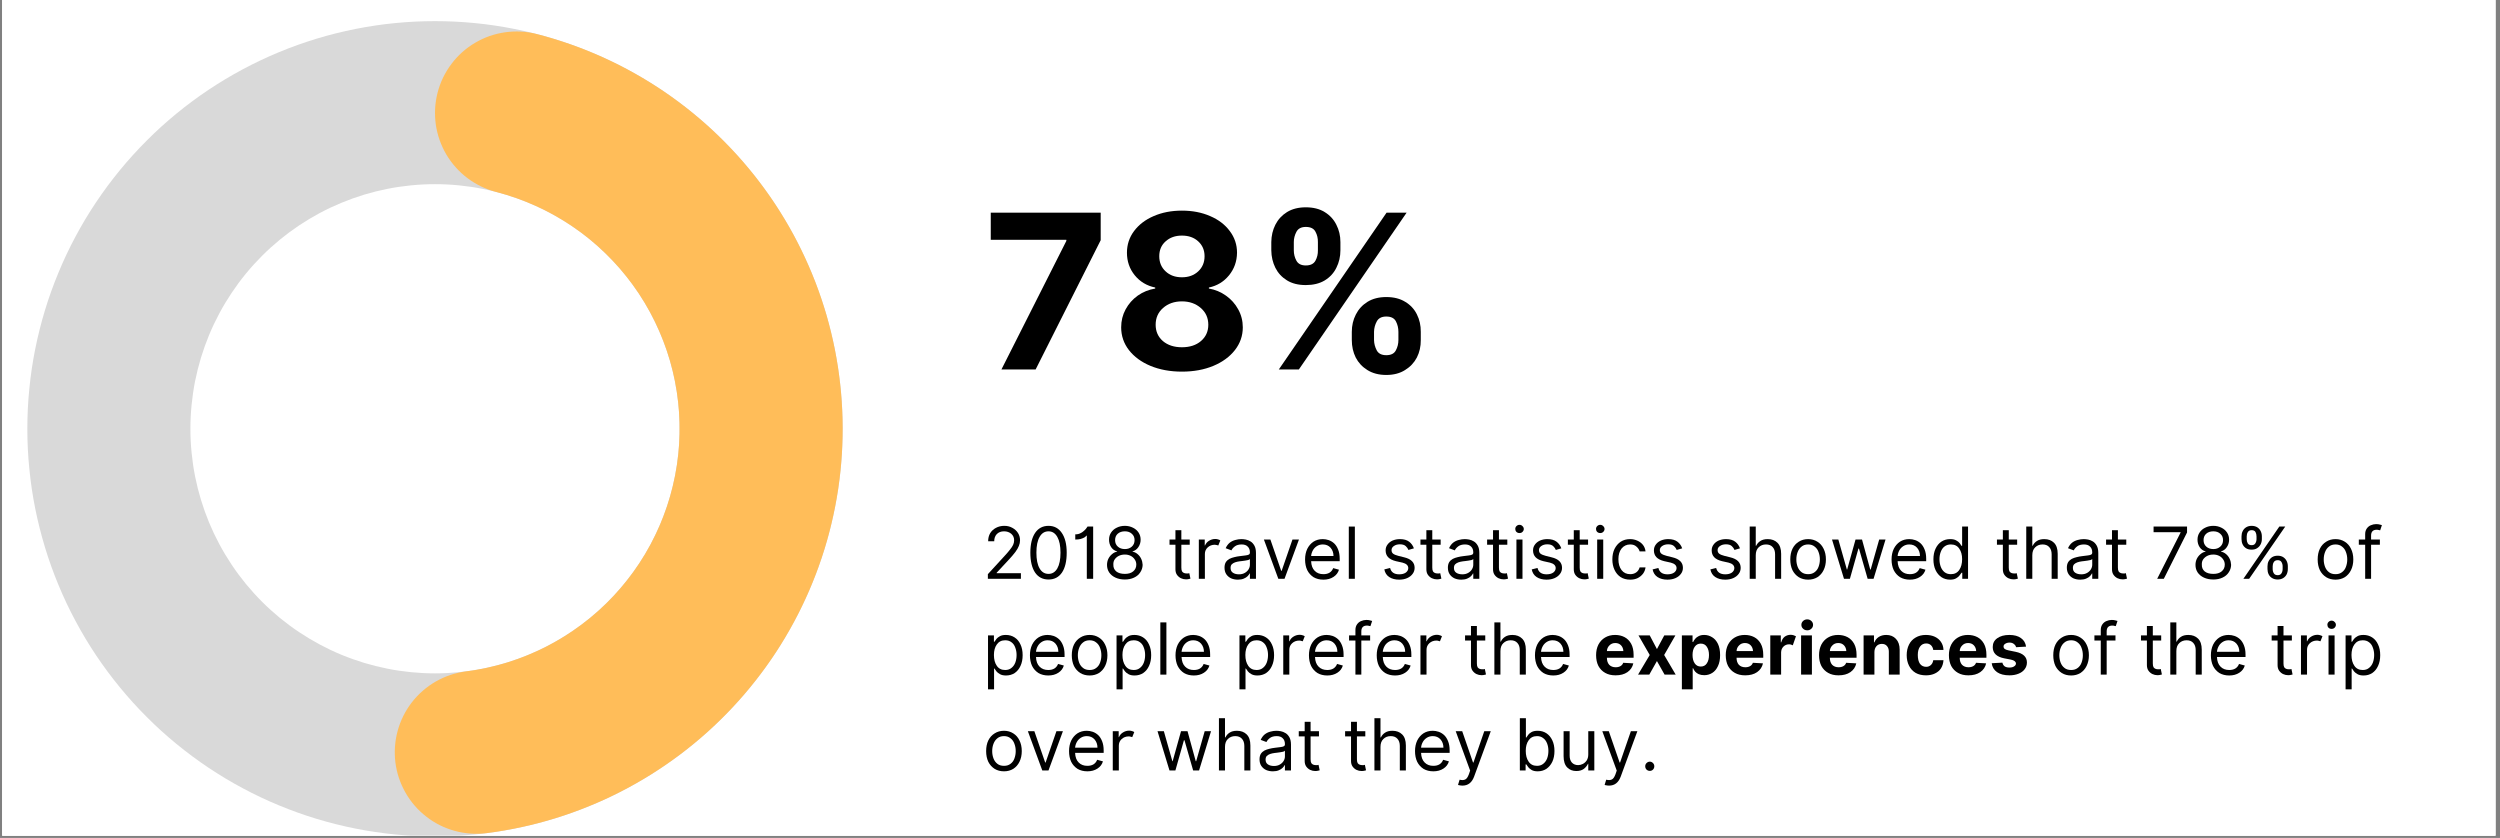 <svg xmlns="http://www.w3.org/2000/svg" xmlns:xlink="http://www.w3.org/1999/xlink" width="361" zoomAndPan="magnify" viewBox="0 0 270.75 90.75" height="121" preserveAspectRatio="xMidYMid meet" version="1.0"><rect x="0" y="0" width="270.75" height="90.75" fill="#808080" stroke="none"/><defs><g><g id="id1"/><g id="id2"/><g id="id3"/></g><clipPath id="id4"><path d="M 0.246 0 L 270.254 0 L 270.254 90.5 L 0.246 90.5 Z M 0.246 0 " clip-rule="nonzero"/></clipPath><clipPath id="id5"><path d="M 2 2 L 92 2 L 92 90.5 L 2 90.5 Z M 2 2 " clip-rule="nonzero"/></clipPath><clipPath id="id6"><path d="M 42 3 L 92 3 L 92 90.5 L 42 90.5 Z M 42 3 " clip-rule="nonzero"/></clipPath></defs><g clip-path="url(#id4)"><path fill="rgb(100%, 100%, 100%)" d="M 0.246 0 L 270.504 0 L 270.504 90.586 L 0.246 90.586 Z M 0.246 0 " fill-opacity="1" fill-rule="nonzero"/><path fill="rgb(100%, 100%, 100%)" d="M 0.246 0 L 270.504 0 L 270.504 90.586 L 0.246 90.586 Z M 0.246 0 " fill-opacity="1" fill-rule="nonzero"/><path fill="rgb(100%, 100%, 100%)" d="M 0.246 0 L 270.504 0 L 270.504 90.586 L 0.246 90.586 Z M 0.246 0 " fill-opacity="1" fill-rule="nonzero"/></g><g clip-path="url(#id5)"><path fill="rgb(85.1%, 85.1%, 85.1%)" d="M 47.109 2.289 C 48.555 2.289 50 2.359 51.438 2.5 C 52.875 2.641 54.305 2.855 55.723 3.137 C 57.141 3.418 58.543 3.77 59.926 4.188 C 61.309 4.609 62.668 5.094 64.004 5.648 C 65.34 6.203 66.648 6.82 67.922 7.5 C 69.195 8.184 70.438 8.926 71.637 9.727 C 72.84 10.531 74 11.391 75.117 12.309 C 76.234 13.227 77.305 14.195 78.328 15.219 C 79.352 16.242 80.32 17.312 81.238 18.43 C 82.156 19.547 83.016 20.707 83.82 21.91 C 84.621 23.109 85.363 24.348 86.047 25.625 C 86.727 26.898 87.344 28.207 87.898 29.543 C 88.453 30.879 88.938 32.238 89.359 33.621 C 89.777 35.004 90.129 36.406 90.41 37.824 C 90.691 39.242 90.906 40.668 91.047 42.109 C 91.188 43.547 91.258 44.988 91.258 46.438 C 91.258 47.883 91.188 49.324 91.047 50.762 C 90.906 52.203 90.691 53.629 90.41 55.051 C 90.129 56.469 89.777 57.867 89.359 59.25 C 88.938 60.637 88.453 61.996 87.898 63.332 C 87.344 64.668 86.727 65.973 86.047 67.246 C 85.363 68.523 84.621 69.762 83.82 70.965 C 83.016 72.164 82.156 73.324 81.238 74.441 C 80.32 75.562 79.352 76.633 78.328 77.652 C 77.305 78.676 76.234 79.645 75.117 80.562 C 74 81.48 72.84 82.34 71.637 83.145 C 70.438 83.945 69.195 84.691 67.922 85.371 C 66.648 86.055 65.34 86.672 64.004 87.223 C 62.668 87.777 61.309 88.262 59.926 88.684 C 58.543 89.102 57.141 89.453 55.723 89.734 C 54.305 90.02 52.875 90.23 51.438 90.371 C 50 90.512 48.555 90.586 47.109 90.586 C 45.664 90.586 44.223 90.512 42.781 90.371 C 41.344 90.23 39.914 90.02 38.496 89.734 C 37.078 89.453 35.68 89.102 34.293 88.684 C 32.91 88.262 31.551 87.777 30.215 87.223 C 28.879 86.672 27.574 86.055 26.301 85.371 C 25.023 84.691 23.785 83.945 22.582 83.145 C 21.379 82.34 20.223 81.48 19.102 80.562 C 17.984 79.645 16.914 78.676 15.895 77.652 C 14.871 76.633 13.902 75.562 12.984 74.441 C 12.066 73.324 11.207 72.164 10.402 70.965 C 9.598 69.762 8.855 68.523 8.176 67.246 C 7.492 65.973 6.875 64.668 6.324 63.332 C 5.77 61.996 5.281 60.637 4.863 59.25 C 4.445 57.867 4.094 56.469 3.809 55.051 C 3.527 53.629 3.316 52.203 3.176 50.762 C 3.031 49.324 2.961 47.883 2.961 46.438 C 2.961 44.988 3.031 43.547 3.176 42.109 C 3.316 40.668 3.527 39.242 3.809 37.824 C 4.094 36.406 4.445 35.004 4.863 33.621 C 5.281 32.238 5.77 30.879 6.324 29.543 C 6.875 28.207 7.492 26.898 8.176 25.625 C 8.855 24.348 9.598 23.109 10.402 21.91 C 11.207 20.707 12.066 19.547 12.984 18.43 C 13.902 17.312 14.871 16.242 15.895 15.219 C 16.914 14.195 17.984 13.227 19.102 12.309 C 20.223 11.391 21.379 10.531 22.582 9.727 C 23.785 8.926 25.023 8.184 26.301 7.5 C 27.574 6.82 28.879 6.203 30.215 5.648 C 31.551 5.094 32.91 4.609 34.293 4.188 C 35.68 3.77 37.078 3.418 38.496 3.137 C 39.914 2.855 41.344 2.641 42.781 2.5 C 44.223 2.359 45.664 2.289 47.109 2.289 L 47.109 19.945 C 46.242 19.945 45.379 19.988 44.516 20.074 C 43.652 20.16 42.793 20.285 41.941 20.457 C 41.094 20.625 40.25 20.836 39.422 21.086 C 38.59 21.34 37.773 21.633 36.973 21.965 C 36.172 22.297 35.391 22.664 34.625 23.074 C 33.859 23.484 33.117 23.93 32.395 24.41 C 31.672 24.895 30.977 25.41 30.305 25.961 C 29.637 26.512 28.992 27.094 28.379 27.707 C 27.766 28.32 27.184 28.961 26.633 29.633 C 26.082 30.301 25.566 31 25.086 31.719 C 24.605 32.441 24.156 33.184 23.75 33.949 C 23.34 34.715 22.969 35.496 22.637 36.301 C 22.305 37.102 22.016 37.918 21.762 38.746 C 21.512 39.578 21.301 40.418 21.129 41.27 C 20.961 42.117 20.836 42.977 20.75 43.84 C 20.664 44.703 20.621 45.57 20.621 46.438 C 20.621 47.305 20.664 48.168 20.75 49.031 C 20.836 49.895 20.961 50.754 21.129 51.605 C 21.301 52.453 21.512 53.297 21.762 54.125 C 22.016 54.957 22.305 55.77 22.637 56.574 C 22.969 57.375 23.34 58.156 23.75 58.922 C 24.156 59.688 24.605 60.43 25.086 61.152 C 25.566 61.875 26.082 62.57 26.633 63.242 C 27.184 63.91 27.766 64.555 28.379 65.168 C 28.992 65.781 29.637 66.363 30.305 66.914 C 30.977 67.461 31.672 67.98 32.395 68.461 C 33.117 68.941 33.859 69.387 34.625 69.797 C 35.391 70.207 36.172 70.578 36.973 70.91 C 37.773 71.242 38.59 71.531 39.422 71.785 C 40.25 72.035 41.094 72.246 41.941 72.414 C 42.793 72.586 43.652 72.711 44.516 72.797 C 45.379 72.883 46.242 72.926 47.109 72.926 C 47.977 72.926 48.844 72.883 49.707 72.797 C 50.57 72.711 51.426 72.586 52.277 72.414 C 53.129 72.246 53.969 72.035 54.801 71.785 C 55.629 71.531 56.445 71.242 57.246 70.91 C 58.051 70.578 58.832 70.207 59.598 69.797 C 60.363 69.387 61.105 68.941 61.828 68.461 C 62.547 67.98 63.246 67.461 63.914 66.914 C 64.586 66.363 65.227 65.781 65.84 65.168 C 66.453 64.555 67.035 63.91 67.586 63.242 C 68.137 62.57 68.652 61.875 69.137 61.152 C 69.617 60.43 70.062 59.688 70.473 58.922 C 70.879 58.156 71.25 57.375 71.582 56.574 C 71.914 55.77 72.207 54.957 72.457 54.125 C 72.711 53.297 72.922 52.453 73.09 51.605 C 73.258 50.754 73.387 49.895 73.473 49.031 C 73.559 48.168 73.598 47.305 73.598 46.438 C 73.598 45.57 73.559 44.703 73.473 43.84 C 73.387 42.977 73.258 42.117 73.09 41.27 C 72.922 40.418 72.711 39.578 72.457 38.746 C 72.207 37.918 71.914 37.102 71.582 36.301 C 71.25 35.496 70.879 34.715 70.473 33.949 C 70.062 33.184 69.617 32.441 69.137 31.719 C 68.652 31 68.137 30.301 67.586 29.633 C 67.035 28.961 66.453 28.32 65.84 27.707 C 65.227 27.094 64.586 26.512 63.914 25.961 C 63.246 25.41 62.547 24.895 61.828 24.41 C 61.105 23.93 60.363 23.484 59.598 23.074 C 58.832 22.664 58.051 22.297 57.246 21.965 C 56.445 21.633 55.629 21.34 54.801 21.086 C 53.969 20.836 53.129 20.625 52.277 20.457 C 51.426 20.285 50.57 20.16 49.707 20.074 C 48.844 19.988 47.977 19.945 47.109 19.945 Z M 47.109 2.289 " fill-opacity="1" fill-rule="nonzero"/></g><g clip-path="url(#id6)"><path fill="rgb(100%, 74.12%, 34.9%)" d="M 58.148 3.691 C 59.379 4.008 60.594 4.379 61.793 4.801 C 62.988 5.223 64.168 5.695 65.324 6.219 C 66.484 6.746 67.617 7.316 68.723 7.941 C 69.832 8.562 70.91 9.23 71.961 9.945 C 73.012 10.664 74.031 11.422 75.016 12.227 C 76 13.027 76.949 13.871 77.859 14.758 C 78.773 15.645 79.645 16.566 80.477 17.527 C 81.309 18.488 82.098 19.48 82.844 20.512 C 83.59 21.539 84.293 22.598 84.945 23.688 C 85.602 24.777 86.207 25.891 86.766 27.035 C 87.324 28.176 87.832 29.34 88.293 30.523 C 88.75 31.711 89.156 32.914 89.512 34.133 C 89.863 35.355 90.164 36.586 90.414 37.836 C 90.66 39.082 90.855 40.336 90.992 41.598 C 91.133 42.863 91.215 44.129 91.246 45.398 C 91.277 46.672 91.25 47.941 91.172 49.207 C 91.094 50.477 90.957 51.738 90.77 52.996 C 90.578 54.254 90.336 55.5 90.039 56.734 C 89.746 57.973 89.395 59.191 88.992 60.398 C 88.59 61.602 88.137 62.789 87.633 63.957 C 87.129 65.121 86.574 66.266 85.973 67.383 C 85.371 68.504 84.719 69.594 84.023 70.656 C 83.324 71.719 82.582 72.75 81.797 73.746 C 81.012 74.746 80.184 75.707 79.312 76.637 C 78.445 77.562 77.535 78.449 76.59 79.301 C 75.645 80.148 74.664 80.953 73.648 81.719 C 72.633 82.48 71.586 83.199 70.508 83.875 C 69.43 84.547 68.324 85.176 67.191 85.754 C 66.062 86.332 64.906 86.859 63.73 87.336 C 62.551 87.816 61.355 88.242 60.141 88.617 C 58.926 88.992 57.699 89.316 56.457 89.582 C 55.215 89.852 53.965 90.066 52.703 90.23 C 52.129 90.301 51.551 90.32 50.973 90.277 C 50.395 90.238 49.824 90.141 49.266 89.988 C 48.707 89.836 48.168 89.633 47.648 89.375 C 47.129 89.117 46.641 88.809 46.184 88.453 C 45.723 88.098 45.305 87.703 44.922 87.266 C 44.543 86.828 44.207 86.359 43.922 85.855 C 43.633 85.352 43.398 84.824 43.211 84.277 C 43.027 83.727 42.898 83.164 42.824 82.59 C 42.754 82.012 42.734 81.438 42.777 80.859 C 42.816 80.281 42.914 79.711 43.066 79.152 C 43.219 78.594 43.422 78.055 43.68 77.535 C 43.938 77.016 44.246 76.527 44.602 76.066 C 44.953 75.609 45.352 75.191 45.789 74.809 C 46.227 74.43 46.695 74.094 47.199 73.805 C 47.703 73.52 48.23 73.281 48.777 73.098 C 49.328 72.914 49.891 72.785 50.465 72.711 C 51.98 72.52 53.469 72.195 54.93 71.746 C 56.391 71.293 57.801 70.719 59.16 70.027 C 60.52 69.332 61.812 68.523 63.031 67.605 C 64.254 66.688 65.387 65.672 66.434 64.555 C 67.477 63.441 68.418 62.246 69.258 60.969 C 70.098 59.691 70.816 58.352 71.426 56.949 C 72.031 55.547 72.512 54.102 72.867 52.617 C 73.227 51.129 73.453 49.625 73.547 48.098 C 73.645 46.574 73.605 45.051 73.441 43.535 C 73.273 42.016 72.977 40.523 72.551 39.055 C 72.125 37.586 71.574 36.168 70.902 34.793 C 70.234 33.422 69.449 32.117 68.551 30.879 C 67.652 29.645 66.656 28.492 65.562 27.43 C 64.465 26.363 63.285 25.402 62.023 24.543 C 60.758 23.684 59.43 22.938 58.039 22.309 C 56.648 21.676 55.211 21.172 53.734 20.789 C 53.172 20.645 52.629 20.445 52.105 20.191 C 51.586 19.941 51.094 19.641 50.629 19.293 C 50.164 18.945 49.742 18.555 49.355 18.121 C 48.969 17.688 48.629 17.223 48.332 16.723 C 48.039 16.223 47.797 15.699 47.605 15.152 C 47.414 14.605 47.277 14.047 47.195 13.473 C 47.117 12.898 47.094 12.32 47.125 11.742 C 47.156 11.164 47.246 10.594 47.391 10.031 C 47.535 9.469 47.734 8.93 47.984 8.406 C 48.238 7.883 48.539 7.391 48.887 6.93 C 49.234 6.465 49.625 6.039 50.059 5.652 C 50.492 5.266 50.957 4.926 51.457 4.633 C 51.957 4.34 52.477 4.094 53.027 3.902 C 53.574 3.711 54.133 3.578 54.707 3.496 C 55.281 3.414 55.859 3.391 56.438 3.422 C 57.016 3.457 57.586 3.543 58.148 3.691 Z M 58.148 3.691 " fill-opacity="1" fill-rule="nonzero"/></g><g fill="rgb(0%, 0%, 0%)" fill-opacity="1"><g transform="translate(106.408, 62.683)"><g><path d="M 0.578 0 L 0.578 -0.5 L 2.453 -2.547 C 2.672 -2.785 2.848 -2.992 2.984 -3.172 C 3.129 -3.348 3.238 -3.516 3.312 -3.672 C 3.383 -3.828 3.422 -3.992 3.422 -4.172 C 3.422 -4.461 3.316 -4.695 3.109 -4.875 C 2.898 -5.051 2.641 -5.141 2.328 -5.141 C 2.004 -5.141 1.742 -5.039 1.547 -4.844 C 1.359 -4.645 1.266 -4.383 1.266 -4.062 L 0.609 -4.062 C 0.609 -4.395 0.68 -4.688 0.828 -4.938 C 0.984 -5.188 1.191 -5.379 1.453 -5.516 C 1.723 -5.66 2.023 -5.734 2.359 -5.734 C 2.691 -5.734 2.984 -5.66 3.234 -5.516 C 3.492 -5.379 3.695 -5.191 3.844 -4.953 C 3.988 -4.723 4.062 -4.461 4.062 -4.172 C 4.062 -3.961 4.02 -3.758 3.938 -3.562 C 3.863 -3.363 3.734 -3.141 3.547 -2.891 C 3.367 -2.648 3.117 -2.359 2.797 -2.016 L 1.531 -0.656 L 1.531 -0.609 L 4.156 -0.609 L 4.156 0 Z M 0.578 0 "/></g></g></g><g fill="rgb(0%, 0%, 0%)" fill-opacity="1"><g transform="translate(111.118, 62.683)"><g><path d="M 2.438 0.078 C 1.812 0.078 1.328 -0.172 0.984 -0.672 C 0.641 -1.18 0.469 -1.898 0.469 -2.828 C 0.469 -3.742 0.641 -4.457 0.984 -4.969 C 1.328 -5.477 1.812 -5.734 2.438 -5.734 C 3.051 -5.734 3.531 -5.477 3.875 -4.969 C 4.227 -4.457 4.406 -3.742 4.406 -2.828 C 4.406 -1.898 4.234 -1.18 3.891 -0.672 C 3.547 -0.172 3.062 0.078 2.438 0.078 Z M 2.438 -0.531 C 2.844 -0.531 3.16 -0.727 3.391 -1.125 C 3.617 -1.52 3.734 -2.086 3.734 -2.828 C 3.734 -3.566 3.617 -4.133 3.391 -4.531 C 3.16 -4.938 2.844 -5.141 2.438 -5.141 C 2.02 -5.141 1.695 -4.938 1.469 -4.531 C 1.238 -4.133 1.125 -3.566 1.125 -2.828 C 1.125 -2.086 1.238 -1.52 1.469 -1.125 C 1.695 -0.727 2.02 -0.531 2.438 -0.531 Z M 2.438 -0.531 "/></g></g></g><g fill="rgb(0%, 0%, 0%)" fill-opacity="1"><g transform="translate(115.983, 62.683)"><g><path d="M 2.406 -5.656 L 2.406 0 L 1.719 0 L 1.719 -4.672 L 1.672 -4.672 C 1.641 -4.617 1.57 -4.555 1.469 -4.484 C 1.363 -4.422 1.223 -4.363 1.047 -4.312 C 0.879 -4.27 0.688 -4.25 0.469 -4.25 L 0.469 -4.812 C 0.688 -4.812 0.875 -4.852 1.031 -4.938 C 1.195 -5.02 1.332 -5.113 1.438 -5.219 C 1.551 -5.32 1.633 -5.414 1.688 -5.5 C 1.75 -5.594 1.785 -5.645 1.797 -5.656 Z M 2.406 -5.656 "/></g></g></g><g fill="rgb(0%, 0%, 0%)" fill-opacity="1"><g transform="translate(119.421, 62.683)"><g><path d="M 2.406 0.078 C 2.02 0.078 1.68 0.008 1.391 -0.125 C 1.098 -0.258 0.867 -0.445 0.703 -0.688 C 0.547 -0.926 0.469 -1.195 0.469 -1.5 C 0.469 -1.738 0.516 -1.957 0.609 -2.156 C 0.711 -2.363 0.848 -2.535 1.016 -2.672 C 1.18 -2.816 1.363 -2.906 1.562 -2.938 L 1.562 -2.969 C 1.289 -3.039 1.078 -3.191 0.922 -3.422 C 0.766 -3.66 0.688 -3.93 0.688 -4.234 C 0.688 -4.523 0.758 -4.781 0.906 -5 C 1.051 -5.227 1.254 -5.406 1.516 -5.531 C 1.773 -5.664 2.07 -5.734 2.406 -5.734 C 2.727 -5.734 3.02 -5.664 3.281 -5.531 C 3.539 -5.406 3.742 -5.227 3.891 -5 C 4.035 -4.781 4.109 -4.523 4.109 -4.234 C 4.109 -3.93 4.023 -3.66 3.859 -3.422 C 3.703 -3.191 3.492 -3.039 3.234 -2.969 L 3.234 -2.938 C 3.43 -2.906 3.613 -2.816 3.781 -2.672 C 3.945 -2.535 4.078 -2.363 4.172 -2.156 C 4.266 -1.957 4.316 -1.738 4.328 -1.5 C 4.316 -1.195 4.227 -0.926 4.062 -0.688 C 3.906 -0.445 3.68 -0.258 3.391 -0.125 C 3.109 0.008 2.781 0.078 2.406 0.078 Z M 2.406 -0.531 C 2.781 -0.531 3.078 -0.617 3.297 -0.797 C 3.523 -0.984 3.641 -1.227 3.641 -1.531 C 3.641 -1.75 3.582 -1.938 3.469 -2.094 C 3.363 -2.258 3.219 -2.391 3.031 -2.484 C 2.844 -2.578 2.633 -2.625 2.406 -2.625 C 2.156 -2.625 1.938 -2.578 1.75 -2.484 C 1.562 -2.391 1.41 -2.258 1.297 -2.094 C 1.191 -1.938 1.145 -1.75 1.156 -1.531 C 1.145 -1.227 1.25 -0.984 1.469 -0.797 C 1.695 -0.617 2.008 -0.531 2.406 -0.531 Z M 2.406 -3.219 C 2.707 -3.219 2.957 -3.305 3.156 -3.484 C 3.352 -3.66 3.453 -3.895 3.453 -4.188 C 3.453 -4.477 3.352 -4.707 3.156 -4.875 C 2.969 -5.051 2.719 -5.141 2.406 -5.141 C 2.082 -5.141 1.82 -5.051 1.625 -4.875 C 1.438 -4.707 1.344 -4.477 1.344 -4.188 C 1.344 -3.895 1.441 -3.66 1.641 -3.484 C 1.836 -3.305 2.094 -3.219 2.406 -3.219 Z M 2.406 -3.219 "/></g></g></g><g fill="rgb(0%, 0%, 0%)" fill-opacity="1"><g transform="translate(124.22, 62.683)"><g/></g></g><g fill="rgb(0%, 0%, 0%)" fill-opacity="1"><g transform="translate(126.409, 62.683)"><g><path d="M 2.438 -4.25 L 2.438 -3.688 L 1.531 -3.688 L 1.531 -1.219 C 1.531 -1.031 1.555 -0.891 1.609 -0.797 C 1.672 -0.711 1.742 -0.656 1.828 -0.625 C 1.91 -0.594 2 -0.578 2.094 -0.578 C 2.164 -0.578 2.223 -0.578 2.266 -0.578 C 2.316 -0.586 2.359 -0.598 2.391 -0.609 L 2.516 -0.016 C 2.473 -0.004 2.41 0.008 2.328 0.031 C 2.254 0.051 2.156 0.062 2.031 0.062 C 1.844 0.062 1.66 0.02 1.484 -0.062 C 1.316 -0.145 1.176 -0.266 1.062 -0.422 C 0.945 -0.586 0.891 -0.789 0.891 -1.031 L 0.891 -3.688 L 0.25 -3.688 L 0.25 -4.25 L 0.891 -4.25 L 0.891 -5.266 L 1.531 -5.266 L 1.531 -4.25 Z M 2.438 -4.25 "/></g></g></g><g fill="rgb(0%, 0%, 0%)" fill-opacity="1"><g transform="translate(129.239, 62.683)"><g><path d="M 0.594 0 L 0.594 -4.25 L 1.234 -4.25 L 1.234 -3.609 L 1.266 -3.609 C 1.348 -3.816 1.488 -3.984 1.688 -4.109 C 1.895 -4.242 2.125 -4.312 2.375 -4.312 C 2.488 -4.312 2.586 -4.297 2.672 -4.266 C 2.766 -4.242 2.848 -4.207 2.922 -4.156 L 2.703 -3.609 C 2.648 -3.629 2.594 -3.645 2.531 -3.656 C 2.469 -3.676 2.398 -3.688 2.328 -3.688 C 2.016 -3.688 1.754 -3.586 1.547 -3.391 C 1.348 -3.203 1.25 -2.969 1.25 -2.688 L 1.25 0 Z M 0.594 0 "/></g></g></g><g fill="rgb(0%, 0%, 0%)" fill-opacity="1"><g transform="translate(132.224, 62.683)"><g><path d="M 1.844 0.094 C 1.57 0.094 1.328 0.047 1.109 -0.047 C 0.891 -0.148 0.711 -0.301 0.578 -0.5 C 0.453 -0.695 0.391 -0.93 0.391 -1.203 C 0.391 -1.441 0.438 -1.641 0.531 -1.797 C 0.633 -1.953 0.766 -2.07 0.922 -2.156 C 1.086 -2.238 1.266 -2.301 1.453 -2.344 C 1.648 -2.395 1.848 -2.43 2.047 -2.453 C 2.305 -2.484 2.516 -2.508 2.672 -2.531 C 2.836 -2.551 2.957 -2.582 3.031 -2.625 C 3.102 -2.664 3.141 -2.738 3.141 -2.844 L 3.141 -2.859 C 3.141 -3.129 3.062 -3.336 2.906 -3.484 C 2.758 -3.641 2.539 -3.719 2.25 -3.719 C 1.938 -3.719 1.691 -3.648 1.516 -3.516 C 1.336 -3.379 1.211 -3.234 1.141 -3.078 L 0.516 -3.312 C 0.629 -3.562 0.773 -3.758 0.953 -3.906 C 1.141 -4.051 1.344 -4.148 1.562 -4.203 C 1.789 -4.266 2.008 -4.297 2.219 -4.297 C 2.352 -4.297 2.508 -4.281 2.688 -4.25 C 2.863 -4.219 3.035 -4.148 3.203 -4.047 C 3.367 -3.953 3.508 -3.801 3.625 -3.594 C 3.738 -3.395 3.797 -3.129 3.797 -2.797 L 3.797 0 L 3.141 0 L 3.141 -0.578 L 3.109 -0.578 C 3.066 -0.484 2.992 -0.383 2.891 -0.281 C 2.785 -0.176 2.645 -0.086 2.469 -0.016 C 2.301 0.055 2.094 0.094 1.844 0.094 Z M 1.953 -0.484 C 2.203 -0.484 2.414 -0.535 2.594 -0.641 C 2.77 -0.742 2.906 -0.875 3 -1.031 C 3.094 -1.188 3.141 -1.352 3.141 -1.531 L 3.141 -2.141 C 3.109 -2.098 3.047 -2.062 2.953 -2.031 C 2.859 -2.008 2.75 -1.988 2.625 -1.969 C 2.508 -1.957 2.395 -1.941 2.281 -1.922 C 2.164 -1.91 2.078 -1.898 2.016 -1.891 C 1.836 -1.867 1.676 -1.832 1.531 -1.781 C 1.383 -1.727 1.266 -1.656 1.172 -1.562 C 1.086 -1.469 1.047 -1.336 1.047 -1.172 C 1.047 -0.941 1.129 -0.77 1.297 -0.656 C 1.473 -0.539 1.691 -0.484 1.953 -0.484 Z M 1.953 -0.484 "/></g></g></g><g fill="rgb(0%, 0%, 0%)" fill-opacity="1"><g transform="translate(136.614, 62.683)"><g><path d="M 4.062 -4.25 L 2.5 0 L 1.828 0 L 0.266 -4.25 L 0.969 -4.25 L 2.141 -0.859 L 2.188 -0.859 L 3.359 -4.25 Z M 4.062 -4.25 "/></g></g></g><g fill="rgb(0%, 0%, 0%)" fill-opacity="1"><g transform="translate(140.948, 62.683)"><g><path d="M 2.375 0.094 C 1.969 0.094 1.613 0.004 1.312 -0.172 C 1.02 -0.359 0.789 -0.613 0.625 -0.938 C 0.469 -1.27 0.391 -1.656 0.391 -2.094 C 0.391 -2.52 0.469 -2.898 0.625 -3.234 C 0.789 -3.566 1.016 -3.828 1.297 -4.016 C 1.586 -4.203 1.926 -4.297 2.312 -4.297 C 2.531 -4.297 2.742 -4.258 2.953 -4.188 C 3.172 -4.113 3.367 -3.992 3.547 -3.828 C 3.723 -3.66 3.863 -3.441 3.969 -3.172 C 4.082 -2.898 4.141 -2.566 4.141 -2.172 L 4.141 -1.906 L 1.047 -1.906 C 1.066 -1.445 1.195 -1.098 1.438 -0.859 C 1.676 -0.617 1.988 -0.5 2.375 -0.5 C 2.633 -0.5 2.852 -0.551 3.031 -0.656 C 3.219 -0.77 3.352 -0.938 3.438 -1.156 L 4.062 -0.984 C 3.969 -0.66 3.77 -0.398 3.469 -0.203 C 3.164 -0.004 2.801 0.094 2.375 0.094 Z M 1.047 -2.469 L 3.469 -2.469 C 3.469 -2.82 3.363 -3.117 3.156 -3.359 C 2.945 -3.598 2.664 -3.719 2.312 -3.719 C 2.062 -3.719 1.844 -3.656 1.656 -3.531 C 1.477 -3.414 1.336 -3.266 1.234 -3.078 C 1.129 -2.891 1.066 -2.688 1.047 -2.469 Z M 1.047 -2.469 "/></g></g></g><g fill="rgb(0%, 0%, 0%)" fill-opacity="1"><g transform="translate(145.481, 62.683)"><g><path d="M 1.25 -5.656 L 1.25 0 L 0.594 0 L 0.594 -5.656 Z M 1.25 -5.656 "/></g></g></g><g fill="rgb(0%, 0%, 0%)" fill-opacity="1"><g transform="translate(147.327, 62.683)"><g/></g></g><g fill="rgb(0%, 0%, 0%)" fill-opacity="1"><g transform="translate(149.516, 62.683)"><g><path d="M 3.609 -3.297 L 3.016 -3.125 C 2.961 -3.27 2.867 -3.406 2.734 -3.531 C 2.598 -3.664 2.383 -3.734 2.094 -3.734 C 1.832 -3.734 1.613 -3.672 1.438 -3.547 C 1.27 -3.43 1.188 -3.285 1.188 -3.109 C 1.188 -2.941 1.242 -2.812 1.359 -2.719 C 1.484 -2.625 1.672 -2.547 1.922 -2.484 L 2.547 -2.328 C 3.305 -2.148 3.688 -1.77 3.688 -1.188 C 3.688 -0.938 3.613 -0.719 3.469 -0.531 C 3.332 -0.344 3.141 -0.191 2.891 -0.078 C 2.641 0.035 2.348 0.094 2.016 0.094 C 1.586 0.094 1.227 0 0.938 -0.188 C 0.656 -0.375 0.477 -0.648 0.406 -1.016 L 1.031 -1.172 C 1.145 -0.711 1.473 -0.484 2.016 -0.484 C 2.316 -0.484 2.555 -0.547 2.734 -0.672 C 2.91 -0.805 3 -0.969 3 -1.156 C 3 -1.445 2.789 -1.645 2.375 -1.75 L 1.672 -1.906 C 1.285 -2 1 -2.145 0.812 -2.344 C 0.633 -2.539 0.547 -2.785 0.547 -3.078 C 0.547 -3.316 0.613 -3.523 0.75 -3.703 C 0.883 -3.891 1.066 -4.035 1.297 -4.141 C 1.535 -4.242 1.801 -4.297 2.094 -4.297 C 2.52 -4.297 2.852 -4.203 3.094 -4.016 C 3.332 -3.836 3.504 -3.598 3.609 -3.297 Z M 3.609 -3.297 "/></g></g></g><g fill="rgb(0%, 0%, 0%)" fill-opacity="1"><g transform="translate(153.585, 62.683)"><g><path d="M 2.438 -4.25 L 2.438 -3.688 L 1.531 -3.688 L 1.531 -1.219 C 1.531 -1.031 1.555 -0.891 1.609 -0.797 C 1.672 -0.711 1.742 -0.656 1.828 -0.625 C 1.91 -0.594 2 -0.578 2.094 -0.578 C 2.164 -0.578 2.223 -0.578 2.266 -0.578 C 2.316 -0.586 2.359 -0.598 2.391 -0.609 L 2.516 -0.016 C 2.473 -0.004 2.41 0.008 2.328 0.031 C 2.254 0.051 2.156 0.062 2.031 0.062 C 1.844 0.062 1.66 0.02 1.484 -0.062 C 1.316 -0.145 1.176 -0.266 1.062 -0.422 C 0.945 -0.586 0.891 -0.789 0.891 -1.031 L 0.891 -3.688 L 0.25 -3.688 L 0.25 -4.25 L 0.891 -4.25 L 0.891 -5.266 L 1.531 -5.266 L 1.531 -4.25 Z M 2.438 -4.25 "/></g></g></g><g fill="rgb(0%, 0%, 0%)" fill-opacity="1"><g transform="translate(156.415, 62.683)"><g><path d="M 1.844 0.094 C 1.57 0.094 1.328 0.047 1.109 -0.047 C 0.891 -0.148 0.711 -0.301 0.578 -0.5 C 0.453 -0.695 0.391 -0.93 0.391 -1.203 C 0.391 -1.441 0.438 -1.641 0.531 -1.797 C 0.633 -1.953 0.766 -2.07 0.922 -2.156 C 1.086 -2.238 1.266 -2.301 1.453 -2.344 C 1.648 -2.395 1.848 -2.43 2.047 -2.453 C 2.305 -2.484 2.516 -2.508 2.672 -2.531 C 2.836 -2.551 2.957 -2.582 3.031 -2.625 C 3.102 -2.664 3.141 -2.738 3.141 -2.844 L 3.141 -2.859 C 3.141 -3.129 3.062 -3.336 2.906 -3.484 C 2.758 -3.641 2.539 -3.719 2.25 -3.719 C 1.938 -3.719 1.691 -3.648 1.516 -3.516 C 1.336 -3.379 1.211 -3.234 1.141 -3.078 L 0.516 -3.312 C 0.629 -3.562 0.773 -3.758 0.953 -3.906 C 1.141 -4.051 1.344 -4.148 1.562 -4.203 C 1.789 -4.266 2.008 -4.297 2.219 -4.297 C 2.352 -4.297 2.508 -4.281 2.688 -4.25 C 2.863 -4.219 3.035 -4.148 3.203 -4.047 C 3.367 -3.953 3.508 -3.801 3.625 -3.594 C 3.738 -3.395 3.797 -3.129 3.797 -2.797 L 3.797 0 L 3.141 0 L 3.141 -0.578 L 3.109 -0.578 C 3.066 -0.484 2.992 -0.383 2.891 -0.281 C 2.785 -0.176 2.645 -0.086 2.469 -0.016 C 2.301 0.055 2.094 0.094 1.844 0.094 Z M 1.953 -0.484 C 2.203 -0.484 2.414 -0.535 2.594 -0.641 C 2.77 -0.742 2.906 -0.875 3 -1.031 C 3.094 -1.188 3.141 -1.352 3.141 -1.531 L 3.141 -2.141 C 3.109 -2.098 3.047 -2.062 2.953 -2.031 C 2.859 -2.008 2.75 -1.988 2.625 -1.969 C 2.508 -1.957 2.395 -1.941 2.281 -1.922 C 2.164 -1.91 2.078 -1.898 2.016 -1.891 C 1.836 -1.867 1.676 -1.832 1.531 -1.781 C 1.383 -1.727 1.266 -1.656 1.172 -1.562 C 1.086 -1.469 1.047 -1.336 1.047 -1.172 C 1.047 -0.941 1.129 -0.77 1.297 -0.656 C 1.473 -0.539 1.691 -0.484 1.953 -0.484 Z M 1.953 -0.484 "/></g></g></g><g fill="rgb(0%, 0%, 0%)" fill-opacity="1"><g transform="translate(160.804, 62.683)"><g><path d="M 2.438 -4.25 L 2.438 -3.688 L 1.531 -3.688 L 1.531 -1.219 C 1.531 -1.031 1.555 -0.891 1.609 -0.797 C 1.672 -0.711 1.742 -0.656 1.828 -0.625 C 1.91 -0.594 2 -0.578 2.094 -0.578 C 2.164 -0.578 2.223 -0.578 2.266 -0.578 C 2.316 -0.586 2.359 -0.598 2.391 -0.609 L 2.516 -0.016 C 2.473 -0.004 2.41 0.008 2.328 0.031 C 2.254 0.051 2.156 0.062 2.031 0.062 C 1.844 0.062 1.66 0.02 1.484 -0.062 C 1.316 -0.145 1.176 -0.266 1.062 -0.422 C 0.945 -0.586 0.891 -0.789 0.891 -1.031 L 0.891 -3.688 L 0.25 -3.688 L 0.25 -4.25 L 0.891 -4.25 L 0.891 -5.266 L 1.531 -5.266 L 1.531 -4.25 Z M 2.438 -4.25 "/></g></g></g><g fill="rgb(0%, 0%, 0%)" fill-opacity="1"><g transform="translate(163.635, 62.683)"><g><path d="M 0.594 0 L 0.594 -4.25 L 1.25 -4.25 L 1.25 0 Z M 0.922 -4.953 C 0.797 -4.953 0.688 -4.992 0.594 -5.078 C 0.508 -5.172 0.469 -5.273 0.469 -5.391 C 0.469 -5.516 0.508 -5.617 0.594 -5.703 C 0.688 -5.797 0.797 -5.844 0.922 -5.844 C 1.055 -5.844 1.164 -5.797 1.25 -5.703 C 1.344 -5.617 1.391 -5.516 1.391 -5.391 C 1.391 -5.273 1.344 -5.172 1.25 -5.078 C 1.164 -4.992 1.055 -4.953 0.922 -4.953 Z M 0.922 -4.953 "/></g></g></g><g fill="rgb(0%, 0%, 0%)" fill-opacity="1"><g transform="translate(165.481, 62.683)"><g><path d="M 3.609 -3.297 L 3.016 -3.125 C 2.961 -3.27 2.867 -3.406 2.734 -3.531 C 2.598 -3.664 2.383 -3.734 2.094 -3.734 C 1.832 -3.734 1.613 -3.672 1.438 -3.547 C 1.27 -3.43 1.188 -3.285 1.188 -3.109 C 1.188 -2.941 1.242 -2.812 1.359 -2.719 C 1.484 -2.625 1.672 -2.547 1.922 -2.484 L 2.547 -2.328 C 3.305 -2.148 3.688 -1.77 3.688 -1.188 C 3.688 -0.938 3.613 -0.719 3.469 -0.531 C 3.332 -0.344 3.141 -0.191 2.891 -0.078 C 2.641 0.035 2.348 0.094 2.016 0.094 C 1.586 0.094 1.227 0 0.938 -0.188 C 0.656 -0.375 0.477 -0.648 0.406 -1.016 L 1.031 -1.172 C 1.145 -0.711 1.473 -0.484 2.016 -0.484 C 2.316 -0.484 2.555 -0.547 2.734 -0.672 C 2.91 -0.805 3 -0.969 3 -1.156 C 3 -1.445 2.789 -1.645 2.375 -1.75 L 1.672 -1.906 C 1.285 -2 1 -2.145 0.812 -2.344 C 0.633 -2.539 0.547 -2.785 0.547 -3.078 C 0.547 -3.316 0.613 -3.523 0.75 -3.703 C 0.883 -3.891 1.066 -4.035 1.297 -4.141 C 1.535 -4.242 1.801 -4.297 2.094 -4.297 C 2.52 -4.297 2.852 -4.203 3.094 -4.016 C 3.332 -3.836 3.504 -3.598 3.609 -3.297 Z M 3.609 -3.297 "/></g></g></g><g fill="rgb(0%, 0%, 0%)" fill-opacity="1"><g transform="translate(169.55, 62.683)"><g><path d="M 2.438 -4.25 L 2.438 -3.688 L 1.531 -3.688 L 1.531 -1.219 C 1.531 -1.031 1.555 -0.891 1.609 -0.797 C 1.672 -0.711 1.742 -0.656 1.828 -0.625 C 1.91 -0.594 2 -0.578 2.094 -0.578 C 2.164 -0.578 2.223 -0.578 2.266 -0.578 C 2.316 -0.586 2.359 -0.598 2.391 -0.609 L 2.516 -0.016 C 2.473 -0.004 2.41 0.008 2.328 0.031 C 2.254 0.051 2.156 0.062 2.031 0.062 C 1.844 0.062 1.66 0.02 1.484 -0.062 C 1.316 -0.145 1.176 -0.266 1.062 -0.422 C 0.945 -0.586 0.891 -0.789 0.891 -1.031 L 0.891 -3.688 L 0.25 -3.688 L 0.25 -4.25 L 0.891 -4.25 L 0.891 -5.266 L 1.531 -5.266 L 1.531 -4.25 Z M 2.438 -4.25 "/></g></g></g><g fill="rgb(0%, 0%, 0%)" fill-opacity="1"><g transform="translate(172.38, 62.683)"><g><path d="M 0.594 0 L 0.594 -4.25 L 1.25 -4.25 L 1.25 0 Z M 0.922 -4.953 C 0.797 -4.953 0.688 -4.992 0.594 -5.078 C 0.508 -5.172 0.469 -5.273 0.469 -5.391 C 0.469 -5.516 0.508 -5.617 0.594 -5.703 C 0.688 -5.797 0.797 -5.844 0.922 -5.844 C 1.055 -5.844 1.164 -5.797 1.25 -5.703 C 1.344 -5.617 1.391 -5.516 1.391 -5.391 C 1.391 -5.273 1.344 -5.172 1.25 -5.078 C 1.164 -4.992 1.055 -4.953 0.922 -4.953 Z M 0.922 -4.953 "/></g></g></g><g fill="rgb(0%, 0%, 0%)" fill-opacity="1"><g transform="translate(174.227, 62.683)"><g><path d="M 2.328 0.094 C 1.922 0.094 1.57 0 1.281 -0.188 C 1 -0.375 0.781 -0.633 0.625 -0.969 C 0.469 -1.301 0.391 -1.676 0.391 -2.094 C 0.391 -2.531 0.469 -2.91 0.625 -3.234 C 0.789 -3.566 1.016 -3.828 1.297 -4.016 C 1.586 -4.203 1.926 -4.297 2.312 -4.297 C 2.602 -4.297 2.867 -4.238 3.109 -4.125 C 3.348 -4.02 3.547 -3.867 3.703 -3.672 C 3.859 -3.473 3.953 -3.238 3.984 -2.969 L 3.344 -2.969 C 3.289 -3.164 3.176 -3.336 3 -3.484 C 2.832 -3.641 2.609 -3.719 2.328 -3.719 C 1.941 -3.719 1.629 -3.57 1.391 -3.281 C 1.16 -2.988 1.047 -2.602 1.047 -2.125 C 1.047 -1.633 1.16 -1.238 1.391 -0.938 C 1.617 -0.645 1.93 -0.5 2.328 -0.5 C 2.578 -0.5 2.789 -0.562 2.969 -0.688 C 3.156 -0.82 3.281 -1.004 3.344 -1.234 L 3.984 -1.234 C 3.953 -0.984 3.863 -0.758 3.719 -0.562 C 3.57 -0.363 3.379 -0.203 3.141 -0.078 C 2.91 0.035 2.641 0.094 2.328 0.094 Z M 2.328 0.094 "/></g></g></g><g fill="rgb(0%, 0%, 0%)" fill-opacity="1"><g transform="translate(178.572, 62.683)"><g><path d="M 3.609 -3.297 L 3.016 -3.125 C 2.961 -3.27 2.867 -3.406 2.734 -3.531 C 2.598 -3.664 2.383 -3.734 2.094 -3.734 C 1.832 -3.734 1.613 -3.672 1.438 -3.547 C 1.27 -3.43 1.188 -3.285 1.188 -3.109 C 1.188 -2.941 1.242 -2.812 1.359 -2.719 C 1.484 -2.625 1.672 -2.547 1.922 -2.484 L 2.547 -2.328 C 3.305 -2.148 3.688 -1.77 3.688 -1.188 C 3.688 -0.938 3.613 -0.719 3.469 -0.531 C 3.332 -0.344 3.141 -0.191 2.891 -0.078 C 2.641 0.035 2.348 0.094 2.016 0.094 C 1.586 0.094 1.227 0 0.938 -0.188 C 0.656 -0.375 0.477 -0.648 0.406 -1.016 L 1.031 -1.172 C 1.145 -0.711 1.473 -0.484 2.016 -0.484 C 2.316 -0.484 2.555 -0.547 2.734 -0.672 C 2.91 -0.805 3 -0.969 3 -1.156 C 3 -1.445 2.789 -1.645 2.375 -1.75 L 1.672 -1.906 C 1.285 -2 1 -2.145 0.812 -2.344 C 0.633 -2.539 0.547 -2.785 0.547 -3.078 C 0.547 -3.316 0.613 -3.523 0.75 -3.703 C 0.883 -3.891 1.066 -4.035 1.297 -4.141 C 1.535 -4.242 1.801 -4.297 2.094 -4.297 C 2.52 -4.297 2.852 -4.203 3.094 -4.016 C 3.332 -3.836 3.504 -3.598 3.609 -3.297 Z M 3.609 -3.297 "/></g></g></g><g fill="rgb(0%, 0%, 0%)" fill-opacity="1"><g transform="translate(182.64, 62.683)"><g/></g></g><g fill="rgb(0%, 0%, 0%)" fill-opacity="1"><g transform="translate(184.829, 62.683)"><g><path d="M 3.609 -3.297 L 3.016 -3.125 C 2.961 -3.27 2.867 -3.406 2.734 -3.531 C 2.598 -3.664 2.383 -3.734 2.094 -3.734 C 1.832 -3.734 1.613 -3.672 1.438 -3.547 C 1.27 -3.43 1.188 -3.285 1.188 -3.109 C 1.188 -2.941 1.242 -2.812 1.359 -2.719 C 1.484 -2.625 1.672 -2.547 1.922 -2.484 L 2.547 -2.328 C 3.305 -2.148 3.688 -1.77 3.688 -1.188 C 3.688 -0.938 3.613 -0.719 3.469 -0.531 C 3.332 -0.344 3.141 -0.191 2.891 -0.078 C 2.641 0.035 2.348 0.094 2.016 0.094 C 1.586 0.094 1.227 0 0.938 -0.188 C 0.656 -0.375 0.477 -0.648 0.406 -1.016 L 1.031 -1.172 C 1.145 -0.711 1.473 -0.484 2.016 -0.484 C 2.316 -0.484 2.555 -0.547 2.734 -0.672 C 2.91 -0.805 3 -0.969 3 -1.156 C 3 -1.445 2.789 -1.645 2.375 -1.75 L 1.672 -1.906 C 1.285 -2 1 -2.145 0.812 -2.344 C 0.633 -2.539 0.547 -2.785 0.547 -3.078 C 0.547 -3.316 0.613 -3.523 0.75 -3.703 C 0.883 -3.891 1.066 -4.035 1.297 -4.141 C 1.535 -4.242 1.801 -4.297 2.094 -4.297 C 2.52 -4.297 2.852 -4.203 3.094 -4.016 C 3.332 -3.836 3.504 -3.598 3.609 -3.297 Z M 3.609 -3.297 "/></g></g></g><g fill="rgb(0%, 0%, 0%)" fill-opacity="1"><g transform="translate(188.898, 62.683)"><g><path d="M 1.25 -2.547 L 1.25 0 L 0.594 0 L 0.594 -5.656 L 1.25 -5.656 L 1.25 -3.578 L 1.297 -3.578 C 1.398 -3.797 1.551 -3.969 1.75 -4.094 C 1.945 -4.227 2.211 -4.297 2.547 -4.297 C 2.984 -4.297 3.332 -4.164 3.594 -3.906 C 3.863 -3.645 4 -3.242 4 -2.703 L 4 0 L 3.344 0 L 3.344 -2.656 C 3.344 -2.988 3.254 -3.25 3.078 -3.438 C 2.91 -3.625 2.672 -3.719 2.359 -3.719 C 2.035 -3.719 1.77 -3.613 1.562 -3.406 C 1.352 -3.207 1.25 -2.922 1.25 -2.547 Z M 1.25 -2.547 "/></g></g></g><g fill="rgb(0%, 0%, 0%)" fill-opacity="1"><g transform="translate(193.497, 62.683)"><g><path d="M 2.328 0.094 C 1.941 0.094 1.602 0.004 1.312 -0.172 C 1.02 -0.359 0.789 -0.613 0.625 -0.938 C 0.469 -1.27 0.391 -1.656 0.391 -2.094 C 0.391 -2.539 0.469 -2.926 0.625 -3.25 C 0.789 -3.582 1.02 -3.836 1.312 -4.016 C 1.602 -4.203 1.941 -4.297 2.328 -4.297 C 2.703 -4.297 3.035 -4.203 3.328 -4.016 C 3.617 -3.836 3.844 -3.582 4 -3.25 C 4.164 -2.926 4.25 -2.539 4.25 -2.094 C 4.25 -1.656 4.164 -1.27 4 -0.938 C 3.844 -0.613 3.617 -0.359 3.328 -0.172 C 3.035 0.004 2.703 0.094 2.328 0.094 Z M 2.328 -0.5 C 2.609 -0.5 2.844 -0.57 3.031 -0.719 C 3.227 -0.863 3.367 -1.055 3.453 -1.297 C 3.547 -1.547 3.594 -1.812 3.594 -2.094 C 3.594 -2.383 3.547 -2.648 3.453 -2.891 C 3.367 -3.141 3.227 -3.336 3.031 -3.484 C 2.844 -3.641 2.609 -3.719 2.328 -3.719 C 2.035 -3.719 1.797 -3.641 1.609 -3.484 C 1.422 -3.336 1.281 -3.141 1.188 -2.891 C 1.094 -2.648 1.047 -2.383 1.047 -2.094 C 1.047 -1.812 1.094 -1.547 1.188 -1.297 C 1.281 -1.055 1.422 -0.863 1.609 -0.719 C 1.797 -0.57 2.035 -0.5 2.328 -0.5 Z M 2.328 -0.5 "/></g></g></g><g fill="rgb(0%, 0%, 0%)" fill-opacity="1"><g transform="translate(198.141, 62.683)"><g><path d="M 1.562 0 L 0.266 -4.25 L 0.953 -4.25 L 1.875 -1 L 1.906 -1 L 2.812 -4.25 L 3.516 -4.25 L 4.406 -1 L 4.453 -1 L 5.375 -4.25 L 6.062 -4.25 L 4.766 0 L 4.125 0 L 3.188 -3.266 L 3.125 -3.266 L 2.203 0 Z M 1.562 0 "/></g></g></g><g fill="rgb(0%, 0%, 0%)" fill-opacity="1"><g transform="translate(204.465, 62.683)"><g><path d="M 2.375 0.094 C 1.969 0.094 1.613 0.004 1.312 -0.172 C 1.02 -0.359 0.789 -0.613 0.625 -0.938 C 0.469 -1.27 0.391 -1.656 0.391 -2.094 C 0.391 -2.52 0.469 -2.898 0.625 -3.234 C 0.789 -3.566 1.016 -3.828 1.297 -4.016 C 1.586 -4.203 1.926 -4.297 2.312 -4.297 C 2.531 -4.297 2.742 -4.258 2.953 -4.188 C 3.172 -4.113 3.367 -3.992 3.547 -3.828 C 3.723 -3.66 3.863 -3.441 3.969 -3.172 C 4.082 -2.898 4.141 -2.566 4.141 -2.172 L 4.141 -1.906 L 1.047 -1.906 C 1.066 -1.445 1.195 -1.098 1.438 -0.859 C 1.676 -0.617 1.988 -0.5 2.375 -0.5 C 2.633 -0.5 2.852 -0.551 3.031 -0.656 C 3.219 -0.77 3.352 -0.938 3.438 -1.156 L 4.062 -0.984 C 3.969 -0.66 3.77 -0.398 3.469 -0.203 C 3.164 -0.004 2.801 0.094 2.375 0.094 Z M 1.047 -2.469 L 3.469 -2.469 C 3.469 -2.82 3.363 -3.117 3.156 -3.359 C 2.945 -3.598 2.664 -3.719 2.312 -3.719 C 2.062 -3.719 1.844 -3.656 1.656 -3.531 C 1.477 -3.414 1.336 -3.266 1.234 -3.078 C 1.129 -2.891 1.066 -2.688 1.047 -2.469 Z M 1.047 -2.469 "/></g></g></g><g fill="rgb(0%, 0%, 0%)" fill-opacity="1"><g transform="translate(208.998, 62.683)"><g><path d="M 2.203 0.094 C 1.848 0.094 1.535 0.004 1.266 -0.172 C 0.992 -0.359 0.781 -0.613 0.625 -0.938 C 0.469 -1.27 0.391 -1.66 0.391 -2.109 C 0.391 -2.555 0.469 -2.941 0.625 -3.266 C 0.781 -3.598 0.992 -3.852 1.266 -4.031 C 1.535 -4.207 1.848 -4.297 2.203 -4.297 C 2.484 -4.297 2.703 -4.25 2.859 -4.156 C 3.023 -4.07 3.148 -3.973 3.234 -3.859 C 3.316 -3.742 3.383 -3.645 3.438 -3.562 L 3.5 -3.562 L 3.5 -5.656 L 4.141 -5.656 L 4.141 0 L 3.516 0 L 3.516 -0.656 L 3.438 -0.656 C 3.383 -0.57 3.312 -0.473 3.219 -0.359 C 3.133 -0.242 3.008 -0.141 2.844 -0.047 C 2.688 0.047 2.473 0.094 2.203 0.094 Z M 2.281 -0.5 C 2.676 -0.5 2.977 -0.648 3.188 -0.953 C 3.395 -1.254 3.5 -1.645 3.5 -2.125 C 3.5 -2.594 3.395 -2.973 3.188 -3.266 C 2.988 -3.566 2.688 -3.719 2.281 -3.719 C 2.008 -3.719 1.781 -3.645 1.594 -3.5 C 1.414 -3.363 1.281 -3.172 1.188 -2.922 C 1.094 -2.68 1.047 -2.414 1.047 -2.125 C 1.047 -1.82 1.094 -1.547 1.188 -1.297 C 1.281 -1.055 1.414 -0.863 1.594 -0.719 C 1.781 -0.57 2.008 -0.5 2.281 -0.5 Z M 2.281 -0.5 "/></g></g></g><g fill="rgb(0%, 0%, 0%)" fill-opacity="1"><g transform="translate(213.83, 62.683)"><g/></g></g><g fill="rgb(0%, 0%, 0%)" fill-opacity="1"><g transform="translate(216.019, 62.683)"><g><path d="M 2.438 -4.25 L 2.438 -3.688 L 1.531 -3.688 L 1.531 -1.219 C 1.531 -1.031 1.555 -0.891 1.609 -0.797 C 1.672 -0.711 1.742 -0.656 1.828 -0.625 C 1.91 -0.594 2 -0.578 2.094 -0.578 C 2.164 -0.578 2.223 -0.578 2.266 -0.578 C 2.316 -0.586 2.359 -0.598 2.391 -0.609 L 2.516 -0.016 C 2.473 -0.004 2.41 0.008 2.328 0.031 C 2.254 0.051 2.156 0.062 2.031 0.062 C 1.844 0.062 1.66 0.02 1.484 -0.062 C 1.316 -0.145 1.176 -0.266 1.062 -0.422 C 0.945 -0.586 0.891 -0.789 0.891 -1.031 L 0.891 -3.688 L 0.25 -3.688 L 0.25 -4.25 L 0.891 -4.25 L 0.891 -5.266 L 1.531 -5.266 L 1.531 -4.25 Z M 2.438 -4.25 "/></g></g></g><g fill="rgb(0%, 0%, 0%)" fill-opacity="1"><g transform="translate(218.849, 62.683)"><g><path d="M 1.25 -2.547 L 1.25 0 L 0.594 0 L 0.594 -5.656 L 1.25 -5.656 L 1.25 -3.578 L 1.297 -3.578 C 1.398 -3.797 1.551 -3.969 1.75 -4.094 C 1.945 -4.227 2.211 -4.297 2.547 -4.297 C 2.984 -4.297 3.332 -4.164 3.594 -3.906 C 3.863 -3.645 4 -3.242 4 -2.703 L 4 0 L 3.344 0 L 3.344 -2.656 C 3.344 -2.988 3.254 -3.25 3.078 -3.438 C 2.91 -3.625 2.672 -3.719 2.359 -3.719 C 2.035 -3.719 1.77 -3.613 1.562 -3.406 C 1.352 -3.207 1.25 -2.922 1.25 -2.547 Z M 1.25 -2.547 "/></g></g></g><g fill="rgb(0%, 0%, 0%)" fill-opacity="1"><g transform="translate(223.448, 62.683)"><g><path d="M 1.844 0.094 C 1.57 0.094 1.328 0.047 1.109 -0.047 C 0.891 -0.148 0.711 -0.301 0.578 -0.5 C 0.453 -0.695 0.391 -0.93 0.391 -1.203 C 0.391 -1.441 0.438 -1.641 0.531 -1.797 C 0.633 -1.953 0.766 -2.07 0.922 -2.156 C 1.086 -2.238 1.266 -2.301 1.453 -2.344 C 1.648 -2.395 1.848 -2.43 2.047 -2.453 C 2.305 -2.484 2.516 -2.508 2.672 -2.531 C 2.836 -2.551 2.957 -2.582 3.031 -2.625 C 3.102 -2.664 3.141 -2.738 3.141 -2.844 L 3.141 -2.859 C 3.141 -3.129 3.062 -3.336 2.906 -3.484 C 2.758 -3.641 2.539 -3.719 2.25 -3.719 C 1.938 -3.719 1.691 -3.648 1.516 -3.516 C 1.336 -3.379 1.211 -3.234 1.141 -3.078 L 0.516 -3.312 C 0.629 -3.562 0.773 -3.758 0.953 -3.906 C 1.141 -4.051 1.344 -4.148 1.562 -4.203 C 1.789 -4.266 2.008 -4.297 2.219 -4.297 C 2.352 -4.297 2.508 -4.281 2.688 -4.25 C 2.863 -4.219 3.035 -4.148 3.203 -4.047 C 3.367 -3.953 3.508 -3.801 3.625 -3.594 C 3.738 -3.395 3.797 -3.129 3.797 -2.797 L 3.797 0 L 3.141 0 L 3.141 -0.578 L 3.109 -0.578 C 3.066 -0.484 2.992 -0.383 2.891 -0.281 C 2.785 -0.176 2.645 -0.086 2.469 -0.016 C 2.301 0.055 2.094 0.094 1.844 0.094 Z M 1.953 -0.484 C 2.203 -0.484 2.414 -0.535 2.594 -0.641 C 2.77 -0.742 2.906 -0.875 3 -1.031 C 3.094 -1.188 3.141 -1.352 3.141 -1.531 L 3.141 -2.141 C 3.109 -2.098 3.047 -2.062 2.953 -2.031 C 2.859 -2.008 2.75 -1.988 2.625 -1.969 C 2.508 -1.957 2.395 -1.941 2.281 -1.922 C 2.164 -1.91 2.078 -1.898 2.016 -1.891 C 1.836 -1.867 1.676 -1.832 1.531 -1.781 C 1.383 -1.727 1.266 -1.656 1.172 -1.562 C 1.086 -1.469 1.047 -1.336 1.047 -1.172 C 1.047 -0.941 1.129 -0.77 1.297 -0.656 C 1.473 -0.539 1.691 -0.484 1.953 -0.484 Z M 1.953 -0.484 "/></g></g></g><g fill="rgb(0%, 0%, 0%)" fill-opacity="1"><g transform="translate(227.838, 62.683)"><g><path d="M 2.438 -4.25 L 2.438 -3.688 L 1.531 -3.688 L 1.531 -1.219 C 1.531 -1.031 1.555 -0.891 1.609 -0.797 C 1.672 -0.711 1.742 -0.656 1.828 -0.625 C 1.91 -0.594 2 -0.578 2.094 -0.578 C 2.164 -0.578 2.223 -0.578 2.266 -0.578 C 2.316 -0.586 2.359 -0.598 2.391 -0.609 L 2.516 -0.016 C 2.473 -0.004 2.41 0.008 2.328 0.031 C 2.254 0.051 2.156 0.062 2.031 0.062 C 1.844 0.062 1.66 0.02 1.484 -0.062 C 1.316 -0.145 1.176 -0.266 1.062 -0.422 C 0.945 -0.586 0.891 -0.789 0.891 -1.031 L 0.891 -3.688 L 0.25 -3.688 L 0.25 -4.25 L 0.891 -4.25 L 0.891 -5.266 L 1.531 -5.266 L 1.531 -4.25 Z M 2.438 -4.25 "/></g></g></g><g fill="rgb(0%, 0%, 0%)" fill-opacity="1"><g transform="translate(230.668, 62.683)"><g/></g></g><g fill="rgb(0%, 0%, 0%)" fill-opacity="1"><g transform="translate(232.857, 62.683)"><g><path d="M 0.766 0 L 3.297 -5 L 3.297 -5.047 L 0.375 -5.047 L 0.375 -5.656 L 4 -5.656 L 4 -5.016 L 1.484 0 Z M 0.766 0 "/></g></g></g><g fill="rgb(0%, 0%, 0%)" fill-opacity="1"><g transform="translate(237.302, 62.683)"><g><path d="M 2.406 0.078 C 2.02 0.078 1.68 0.008 1.391 -0.125 C 1.098 -0.258 0.867 -0.445 0.703 -0.688 C 0.547 -0.926 0.469 -1.195 0.469 -1.5 C 0.469 -1.738 0.516 -1.957 0.609 -2.156 C 0.711 -2.363 0.848 -2.535 1.016 -2.672 C 1.18 -2.816 1.363 -2.906 1.562 -2.938 L 1.562 -2.969 C 1.289 -3.039 1.078 -3.191 0.922 -3.422 C 0.766 -3.66 0.688 -3.93 0.688 -4.234 C 0.688 -4.523 0.758 -4.781 0.906 -5 C 1.051 -5.227 1.254 -5.406 1.516 -5.531 C 1.773 -5.664 2.07 -5.734 2.406 -5.734 C 2.727 -5.734 3.02 -5.664 3.281 -5.531 C 3.539 -5.406 3.742 -5.227 3.891 -5 C 4.035 -4.781 4.109 -4.523 4.109 -4.234 C 4.109 -3.93 4.023 -3.66 3.859 -3.422 C 3.703 -3.191 3.492 -3.039 3.234 -2.969 L 3.234 -2.938 C 3.43 -2.906 3.613 -2.816 3.781 -2.672 C 3.945 -2.535 4.078 -2.363 4.172 -2.156 C 4.266 -1.957 4.316 -1.738 4.328 -1.5 C 4.316 -1.195 4.227 -0.926 4.062 -0.688 C 3.906 -0.445 3.68 -0.258 3.391 -0.125 C 3.109 0.008 2.781 0.078 2.406 0.078 Z M 2.406 -0.531 C 2.781 -0.531 3.078 -0.617 3.297 -0.797 C 3.523 -0.984 3.641 -1.227 3.641 -1.531 C 3.641 -1.75 3.582 -1.938 3.469 -2.094 C 3.363 -2.258 3.219 -2.391 3.031 -2.484 C 2.844 -2.578 2.633 -2.625 2.406 -2.625 C 2.156 -2.625 1.938 -2.578 1.75 -2.484 C 1.562 -2.391 1.41 -2.258 1.297 -2.094 C 1.191 -1.938 1.145 -1.75 1.156 -1.531 C 1.145 -1.227 1.25 -0.984 1.469 -0.797 C 1.695 -0.617 2.008 -0.531 2.406 -0.531 Z M 2.406 -3.219 C 2.707 -3.219 2.957 -3.305 3.156 -3.484 C 3.352 -3.66 3.453 -3.895 3.453 -4.188 C 3.453 -4.477 3.352 -4.707 3.156 -4.875 C 2.969 -5.051 2.719 -5.141 2.406 -5.141 C 2.082 -5.141 1.82 -5.051 1.625 -4.875 C 1.438 -4.707 1.344 -4.477 1.344 -4.188 C 1.344 -3.895 1.441 -3.66 1.641 -3.484 C 1.836 -3.305 2.094 -3.219 2.406 -3.219 Z M 2.406 -3.219 "/></g></g></g><g fill="rgb(0%, 0%, 0%)" fill-opacity="1"><g transform="translate(242.1, 62.683)"><g><path d="M 3.469 -1.062 L 3.469 -1.359 C 3.469 -1.566 3.508 -1.754 3.594 -1.922 C 3.688 -2.098 3.812 -2.238 3.969 -2.344 C 4.133 -2.445 4.336 -2.5 4.578 -2.5 C 4.816 -2.5 5.016 -2.445 5.172 -2.344 C 5.336 -2.238 5.461 -2.098 5.547 -1.922 C 5.629 -1.754 5.672 -1.566 5.672 -1.359 L 5.672 -1.062 C 5.672 -0.852 5.629 -0.66 5.547 -0.484 C 5.461 -0.316 5.336 -0.18 5.172 -0.078 C 5.004 0.023 4.805 0.078 4.578 0.078 C 4.336 0.078 4.133 0.023 3.969 -0.078 C 3.801 -0.18 3.676 -0.316 3.594 -0.484 C 3.508 -0.66 3.469 -0.852 3.469 -1.062 Z M 0.656 -4.297 L 0.656 -4.594 C 0.656 -4.801 0.695 -4.988 0.781 -5.156 C 0.863 -5.332 0.988 -5.473 1.156 -5.578 C 1.32 -5.68 1.52 -5.734 1.75 -5.734 C 1.988 -5.734 2.191 -5.68 2.359 -5.578 C 2.523 -5.473 2.648 -5.332 2.734 -5.156 C 2.816 -4.988 2.859 -4.801 2.859 -4.594 L 2.859 -4.297 C 2.859 -4.086 2.812 -3.895 2.719 -3.719 C 2.633 -3.551 2.508 -3.414 2.344 -3.312 C 2.188 -3.207 1.988 -3.156 1.75 -3.156 C 1.508 -3.156 1.305 -3.207 1.141 -3.312 C 0.984 -3.414 0.863 -3.551 0.781 -3.719 C 0.695 -3.895 0.656 -4.086 0.656 -4.297 Z M 0.859 0 L 4.75 -5.656 L 5.391 -5.656 L 1.484 0 Z M 4.031 -1.359 L 4.031 -1.062 C 4.031 -0.883 4.07 -0.727 4.156 -0.594 C 4.238 -0.457 4.379 -0.391 4.578 -0.391 C 4.766 -0.391 4.898 -0.457 4.984 -0.594 C 5.066 -0.727 5.109 -0.883 5.109 -1.062 L 5.109 -1.359 C 5.109 -1.523 5.066 -1.676 4.984 -1.812 C 4.91 -1.945 4.773 -2.016 4.578 -2.016 C 4.379 -2.016 4.238 -1.945 4.156 -1.812 C 4.07 -1.676 4.031 -1.523 4.031 -1.359 Z M 1.219 -4.594 L 1.219 -4.297 C 1.219 -4.129 1.254 -3.977 1.328 -3.844 C 1.41 -3.707 1.551 -3.641 1.75 -3.641 C 1.945 -3.641 2.082 -3.707 2.156 -3.844 C 2.238 -3.977 2.281 -4.129 2.281 -4.297 L 2.281 -4.594 C 2.281 -4.77 2.242 -4.926 2.172 -5.062 C 2.098 -5.195 1.957 -5.266 1.75 -5.266 C 1.562 -5.266 1.426 -5.195 1.344 -5.062 C 1.258 -4.926 1.219 -4.77 1.219 -4.594 Z M 1.219 -4.594 "/></g></g></g><g fill="rgb(0%, 0%, 0%)" fill-opacity="1"><g transform="translate(248.424, 62.683)"><g/></g></g><g fill="rgb(0%, 0%, 0%)" fill-opacity="1"><g transform="translate(250.613, 62.683)"><g><path d="M 2.328 0.094 C 1.941 0.094 1.602 0.004 1.312 -0.172 C 1.02 -0.359 0.789 -0.613 0.625 -0.938 C 0.469 -1.27 0.391 -1.656 0.391 -2.094 C 0.391 -2.539 0.469 -2.926 0.625 -3.25 C 0.789 -3.582 1.02 -3.836 1.312 -4.016 C 1.602 -4.203 1.941 -4.297 2.328 -4.297 C 2.703 -4.297 3.035 -4.203 3.328 -4.016 C 3.617 -3.836 3.844 -3.582 4 -3.25 C 4.164 -2.926 4.25 -2.539 4.25 -2.094 C 4.25 -1.656 4.164 -1.27 4 -0.938 C 3.844 -0.613 3.617 -0.359 3.328 -0.172 C 3.035 0.004 2.703 0.094 2.328 0.094 Z M 2.328 -0.5 C 2.609 -0.5 2.844 -0.57 3.031 -0.719 C 3.227 -0.863 3.367 -1.055 3.453 -1.297 C 3.547 -1.547 3.594 -1.812 3.594 -2.094 C 3.594 -2.383 3.547 -2.648 3.453 -2.891 C 3.367 -3.141 3.227 -3.336 3.031 -3.484 C 2.844 -3.641 2.609 -3.719 2.328 -3.719 C 2.035 -3.719 1.797 -3.641 1.609 -3.484 C 1.422 -3.336 1.281 -3.141 1.188 -2.891 C 1.094 -2.648 1.047 -2.383 1.047 -2.094 C 1.047 -1.812 1.094 -1.547 1.188 -1.297 C 1.281 -1.055 1.422 -0.863 1.609 -0.719 C 1.797 -0.57 2.035 -0.5 2.328 -0.5 Z M 2.328 -0.5 "/></g></g></g><g fill="rgb(0%, 0%, 0%)" fill-opacity="1"><g transform="translate(255.257, 62.683)"><g><path d="M 2.484 -4.25 L 2.484 -3.688 L 1.531 -3.688 L 1.531 0 L 0.891 0 L 0.891 -3.688 L 0.203 -3.688 L 0.203 -4.25 L 0.891 -4.25 L 0.891 -4.828 C 0.891 -5.066 0.945 -5.27 1.062 -5.438 C 1.176 -5.602 1.32 -5.723 1.5 -5.797 C 1.688 -5.879 1.879 -5.922 2.078 -5.922 C 2.234 -5.922 2.363 -5.906 2.469 -5.875 C 2.57 -5.852 2.648 -5.832 2.703 -5.812 L 2.516 -5.25 C 2.473 -5.258 2.422 -5.27 2.359 -5.281 C 2.305 -5.301 2.234 -5.312 2.141 -5.312 C 1.93 -5.312 1.773 -5.254 1.672 -5.141 C 1.578 -5.035 1.531 -4.879 1.531 -4.672 L 1.531 -4.25 Z M 2.484 -4.25 "/></g></g></g><g fill="rgb(0%, 0%, 0%)" fill-opacity="1"><g transform="translate(106.408, 73.061)"><g><path d="M 0.594 1.594 L 0.594 -4.25 L 1.234 -4.25 L 1.234 -3.562 L 1.297 -3.562 C 1.348 -3.645 1.414 -3.742 1.5 -3.859 C 1.594 -3.973 1.719 -4.07 1.875 -4.156 C 2.031 -4.25 2.25 -4.297 2.531 -4.297 C 2.883 -4.297 3.195 -4.207 3.469 -4.031 C 3.75 -3.852 3.961 -3.598 4.109 -3.266 C 4.266 -2.941 4.344 -2.555 4.344 -2.109 C 4.344 -1.66 4.266 -1.27 4.109 -0.938 C 3.961 -0.613 3.754 -0.359 3.484 -0.172 C 3.211 0.004 2.898 0.094 2.547 0.094 C 2.273 0.094 2.055 0.047 1.891 -0.047 C 1.723 -0.141 1.594 -0.242 1.5 -0.359 C 1.414 -0.473 1.348 -0.57 1.297 -0.656 L 1.25 -0.656 L 1.25 1.594 Z M 1.234 -2.125 C 1.234 -1.645 1.336 -1.254 1.547 -0.953 C 1.754 -0.648 2.055 -0.5 2.453 -0.5 C 2.723 -0.5 2.945 -0.57 3.125 -0.719 C 3.312 -0.863 3.453 -1.055 3.547 -1.297 C 3.641 -1.547 3.688 -1.82 3.688 -2.125 C 3.688 -2.414 3.641 -2.68 3.547 -2.922 C 3.461 -3.172 3.328 -3.363 3.141 -3.5 C 2.961 -3.645 2.734 -3.719 2.453 -3.719 C 2.055 -3.719 1.754 -3.566 1.547 -3.266 C 1.336 -2.973 1.234 -2.594 1.234 -2.125 Z M 1.234 -2.125 "/></g></g></g><g fill="rgb(0%, 0%, 0%)" fill-opacity="1"><g transform="translate(111.151, 73.061)"><g><path d="M 2.375 0.094 C 1.969 0.094 1.613 0.004 1.312 -0.172 C 1.02 -0.359 0.789 -0.613 0.625 -0.938 C 0.469 -1.27 0.391 -1.656 0.391 -2.094 C 0.391 -2.52 0.469 -2.898 0.625 -3.234 C 0.789 -3.566 1.016 -3.828 1.297 -4.016 C 1.586 -4.203 1.926 -4.297 2.312 -4.297 C 2.531 -4.297 2.742 -4.258 2.953 -4.188 C 3.172 -4.113 3.367 -3.992 3.547 -3.828 C 3.723 -3.66 3.863 -3.441 3.969 -3.172 C 4.082 -2.898 4.141 -2.566 4.141 -2.172 L 4.141 -1.906 L 1.047 -1.906 C 1.066 -1.445 1.195 -1.098 1.438 -0.859 C 1.676 -0.617 1.988 -0.5 2.375 -0.5 C 2.633 -0.5 2.852 -0.551 3.031 -0.656 C 3.219 -0.77 3.352 -0.938 3.438 -1.156 L 4.062 -0.984 C 3.969 -0.66 3.77 -0.398 3.469 -0.203 C 3.164 -0.004 2.801 0.094 2.375 0.094 Z M 1.047 -2.469 L 3.469 -2.469 C 3.469 -2.82 3.363 -3.117 3.156 -3.359 C 2.945 -3.598 2.664 -3.719 2.312 -3.719 C 2.062 -3.719 1.844 -3.656 1.656 -3.531 C 1.477 -3.414 1.336 -3.266 1.234 -3.078 C 1.129 -2.891 1.066 -2.688 1.047 -2.469 Z M 1.047 -2.469 "/></g></g></g><g fill="rgb(0%, 0%, 0%)" fill-opacity="1"><g transform="translate(115.684, 73.061)"><g><path d="M 2.328 0.094 C 1.941 0.094 1.602 0.004 1.312 -0.172 C 1.02 -0.359 0.789 -0.613 0.625 -0.938 C 0.469 -1.27 0.391 -1.656 0.391 -2.094 C 0.391 -2.539 0.469 -2.926 0.625 -3.25 C 0.789 -3.582 1.02 -3.836 1.312 -4.016 C 1.602 -4.203 1.941 -4.297 2.328 -4.297 C 2.703 -4.297 3.035 -4.203 3.328 -4.016 C 3.617 -3.836 3.844 -3.582 4 -3.25 C 4.164 -2.926 4.25 -2.539 4.25 -2.094 C 4.25 -1.656 4.164 -1.27 4 -0.938 C 3.844 -0.613 3.617 -0.359 3.328 -0.172 C 3.035 0.004 2.703 0.094 2.328 0.094 Z M 2.328 -0.5 C 2.609 -0.5 2.844 -0.57 3.031 -0.719 C 3.227 -0.863 3.367 -1.055 3.453 -1.297 C 3.547 -1.547 3.594 -1.812 3.594 -2.094 C 3.594 -2.383 3.547 -2.648 3.453 -2.891 C 3.367 -3.141 3.227 -3.336 3.031 -3.484 C 2.844 -3.641 2.609 -3.719 2.328 -3.719 C 2.035 -3.719 1.797 -3.641 1.609 -3.484 C 1.422 -3.336 1.281 -3.141 1.188 -2.891 C 1.094 -2.648 1.047 -2.383 1.047 -2.094 C 1.047 -1.812 1.094 -1.547 1.188 -1.297 C 1.281 -1.055 1.422 -0.863 1.609 -0.719 C 1.797 -0.57 2.035 -0.5 2.328 -0.5 Z M 2.328 -0.5 "/></g></g></g><g fill="rgb(0%, 0%, 0%)" fill-opacity="1"><g transform="translate(120.328, 73.061)"><g><path d="M 0.594 1.594 L 0.594 -4.25 L 1.234 -4.25 L 1.234 -3.562 L 1.297 -3.562 C 1.348 -3.645 1.414 -3.742 1.5 -3.859 C 1.594 -3.973 1.719 -4.07 1.875 -4.156 C 2.031 -4.25 2.25 -4.297 2.531 -4.297 C 2.883 -4.297 3.195 -4.207 3.469 -4.031 C 3.75 -3.852 3.961 -3.598 4.109 -3.266 C 4.266 -2.941 4.344 -2.555 4.344 -2.109 C 4.344 -1.66 4.266 -1.27 4.109 -0.938 C 3.961 -0.613 3.754 -0.359 3.484 -0.172 C 3.211 0.004 2.898 0.094 2.547 0.094 C 2.273 0.094 2.055 0.047 1.891 -0.047 C 1.723 -0.141 1.594 -0.242 1.5 -0.359 C 1.414 -0.473 1.348 -0.57 1.297 -0.656 L 1.25 -0.656 L 1.25 1.594 Z M 1.234 -2.125 C 1.234 -1.645 1.336 -1.254 1.547 -0.953 C 1.754 -0.648 2.055 -0.5 2.453 -0.5 C 2.723 -0.5 2.945 -0.57 3.125 -0.719 C 3.312 -0.863 3.453 -1.055 3.547 -1.297 C 3.641 -1.547 3.688 -1.82 3.688 -2.125 C 3.688 -2.414 3.641 -2.68 3.547 -2.922 C 3.461 -3.172 3.328 -3.363 3.141 -3.5 C 2.961 -3.645 2.734 -3.719 2.453 -3.719 C 2.055 -3.719 1.754 -3.566 1.547 -3.266 C 1.336 -2.973 1.234 -2.594 1.234 -2.125 Z M 1.234 -2.125 "/></g></g></g><g fill="rgb(0%, 0%, 0%)" fill-opacity="1"><g transform="translate(125.071, 73.061)"><g><path d="M 1.25 -5.656 L 1.25 0 L 0.594 0 L 0.594 -5.656 Z M 1.25 -5.656 "/></g></g></g><g fill="rgb(0%, 0%, 0%)" fill-opacity="1"><g transform="translate(126.917, 73.061)"><g><path d="M 2.375 0.094 C 1.969 0.094 1.613 0.004 1.312 -0.172 C 1.02 -0.359 0.789 -0.613 0.625 -0.938 C 0.469 -1.27 0.391 -1.656 0.391 -2.094 C 0.391 -2.52 0.469 -2.898 0.625 -3.234 C 0.789 -3.566 1.016 -3.828 1.297 -4.016 C 1.586 -4.203 1.926 -4.297 2.312 -4.297 C 2.531 -4.297 2.742 -4.258 2.953 -4.188 C 3.172 -4.113 3.367 -3.992 3.547 -3.828 C 3.723 -3.66 3.863 -3.441 3.969 -3.172 C 4.082 -2.898 4.141 -2.566 4.141 -2.172 L 4.141 -1.906 L 1.047 -1.906 C 1.066 -1.445 1.195 -1.098 1.438 -0.859 C 1.676 -0.617 1.988 -0.5 2.375 -0.5 C 2.633 -0.5 2.852 -0.551 3.031 -0.656 C 3.219 -0.77 3.352 -0.938 3.438 -1.156 L 4.062 -0.984 C 3.969 -0.66 3.77 -0.398 3.469 -0.203 C 3.164 -0.004 2.801 0.094 2.375 0.094 Z M 1.047 -2.469 L 3.469 -2.469 C 3.469 -2.82 3.363 -3.117 3.156 -3.359 C 2.945 -3.598 2.664 -3.719 2.312 -3.719 C 2.062 -3.719 1.844 -3.656 1.656 -3.531 C 1.477 -3.414 1.336 -3.266 1.234 -3.078 C 1.129 -2.891 1.066 -2.688 1.047 -2.469 Z M 1.047 -2.469 "/></g></g></g><g fill="rgb(0%, 0%, 0%)" fill-opacity="1"><g transform="translate(131.45, 73.061)"><g/></g></g><g fill="rgb(0%, 0%, 0%)" fill-opacity="1"><g transform="translate(133.639, 73.061)"><g><path d="M 0.594 1.594 L 0.594 -4.25 L 1.234 -4.25 L 1.234 -3.562 L 1.297 -3.562 C 1.348 -3.645 1.414 -3.742 1.5 -3.859 C 1.594 -3.973 1.719 -4.07 1.875 -4.156 C 2.031 -4.25 2.25 -4.297 2.531 -4.297 C 2.883 -4.297 3.195 -4.207 3.469 -4.031 C 3.75 -3.852 3.961 -3.598 4.109 -3.266 C 4.266 -2.941 4.344 -2.555 4.344 -2.109 C 4.344 -1.66 4.266 -1.27 4.109 -0.938 C 3.961 -0.613 3.754 -0.359 3.484 -0.172 C 3.211 0.004 2.898 0.094 2.547 0.094 C 2.273 0.094 2.055 0.047 1.891 -0.047 C 1.723 -0.141 1.594 -0.242 1.5 -0.359 C 1.414 -0.473 1.348 -0.57 1.297 -0.656 L 1.25 -0.656 L 1.25 1.594 Z M 1.234 -2.125 C 1.234 -1.645 1.336 -1.254 1.547 -0.953 C 1.754 -0.648 2.055 -0.5 2.453 -0.5 C 2.723 -0.5 2.945 -0.57 3.125 -0.719 C 3.312 -0.863 3.453 -1.055 3.547 -1.297 C 3.641 -1.547 3.688 -1.82 3.688 -2.125 C 3.688 -2.414 3.641 -2.68 3.547 -2.922 C 3.461 -3.172 3.328 -3.363 3.141 -3.5 C 2.961 -3.645 2.734 -3.719 2.453 -3.719 C 2.055 -3.719 1.754 -3.566 1.547 -3.266 C 1.336 -2.973 1.234 -2.594 1.234 -2.125 Z M 1.234 -2.125 "/></g></g></g><g fill="rgb(0%, 0%, 0%)" fill-opacity="1"><g transform="translate(138.383, 73.061)"><g><path d="M 0.594 0 L 0.594 -4.25 L 1.234 -4.25 L 1.234 -3.609 L 1.266 -3.609 C 1.348 -3.816 1.488 -3.984 1.688 -4.109 C 1.895 -4.242 2.125 -4.312 2.375 -4.312 C 2.488 -4.312 2.586 -4.297 2.672 -4.266 C 2.766 -4.242 2.848 -4.207 2.922 -4.156 L 2.703 -3.609 C 2.648 -3.629 2.594 -3.645 2.531 -3.656 C 2.469 -3.676 2.398 -3.688 2.328 -3.688 C 2.016 -3.688 1.754 -3.586 1.547 -3.391 C 1.348 -3.203 1.25 -2.969 1.25 -2.688 L 1.25 0 Z M 0.594 0 "/></g></g></g><g fill="rgb(0%, 0%, 0%)" fill-opacity="1"><g transform="translate(141.368, 73.061)"><g><path d="M 2.375 0.094 C 1.969 0.094 1.613 0.004 1.312 -0.172 C 1.02 -0.359 0.789 -0.613 0.625 -0.938 C 0.469 -1.27 0.391 -1.656 0.391 -2.094 C 0.391 -2.52 0.469 -2.898 0.625 -3.234 C 0.789 -3.566 1.016 -3.828 1.297 -4.016 C 1.586 -4.203 1.926 -4.297 2.312 -4.297 C 2.531 -4.297 2.742 -4.258 2.953 -4.188 C 3.172 -4.113 3.367 -3.992 3.547 -3.828 C 3.723 -3.66 3.863 -3.441 3.969 -3.172 C 4.082 -2.898 4.141 -2.566 4.141 -2.172 L 4.141 -1.906 L 1.047 -1.906 C 1.066 -1.445 1.195 -1.098 1.438 -0.859 C 1.676 -0.617 1.988 -0.5 2.375 -0.5 C 2.633 -0.5 2.852 -0.551 3.031 -0.656 C 3.219 -0.77 3.352 -0.938 3.438 -1.156 L 4.062 -0.984 C 3.969 -0.66 3.77 -0.398 3.469 -0.203 C 3.164 -0.004 2.801 0.094 2.375 0.094 Z M 1.047 -2.469 L 3.469 -2.469 C 3.469 -2.82 3.363 -3.117 3.156 -3.359 C 2.945 -3.598 2.664 -3.719 2.312 -3.719 C 2.062 -3.719 1.844 -3.656 1.656 -3.531 C 1.477 -3.414 1.336 -3.266 1.234 -3.078 C 1.129 -2.891 1.066 -2.688 1.047 -2.469 Z M 1.047 -2.469 "/></g></g></g><g fill="rgb(0%, 0%, 0%)" fill-opacity="1"><g transform="translate(145.901, 73.061)"><g><path d="M 2.484 -4.25 L 2.484 -3.688 L 1.531 -3.688 L 1.531 0 L 0.891 0 L 0.891 -3.688 L 0.203 -3.688 L 0.203 -4.25 L 0.891 -4.25 L 0.891 -4.828 C 0.891 -5.066 0.945 -5.27 1.062 -5.438 C 1.176 -5.602 1.32 -5.723 1.5 -5.797 C 1.688 -5.879 1.879 -5.922 2.078 -5.922 C 2.234 -5.922 2.363 -5.906 2.469 -5.875 C 2.57 -5.852 2.648 -5.832 2.703 -5.812 L 2.516 -5.25 C 2.473 -5.258 2.422 -5.27 2.359 -5.281 C 2.305 -5.301 2.234 -5.312 2.141 -5.312 C 1.93 -5.312 1.773 -5.254 1.672 -5.141 C 1.578 -5.035 1.531 -4.879 1.531 -4.672 L 1.531 -4.25 Z M 2.484 -4.25 "/></g></g></g><g fill="rgb(0%, 0%, 0%)" fill-opacity="1"><g transform="translate(148.709, 73.061)"><g><path d="M 2.375 0.094 C 1.969 0.094 1.613 0.004 1.312 -0.172 C 1.02 -0.359 0.789 -0.613 0.625 -0.938 C 0.469 -1.27 0.391 -1.656 0.391 -2.094 C 0.391 -2.52 0.469 -2.898 0.625 -3.234 C 0.789 -3.566 1.016 -3.828 1.297 -4.016 C 1.586 -4.203 1.926 -4.297 2.312 -4.297 C 2.531 -4.297 2.742 -4.258 2.953 -4.188 C 3.172 -4.113 3.367 -3.992 3.547 -3.828 C 3.723 -3.66 3.863 -3.441 3.969 -3.172 C 4.082 -2.898 4.141 -2.566 4.141 -2.172 L 4.141 -1.906 L 1.047 -1.906 C 1.066 -1.445 1.195 -1.098 1.438 -0.859 C 1.676 -0.617 1.988 -0.5 2.375 -0.5 C 2.633 -0.5 2.852 -0.551 3.031 -0.656 C 3.219 -0.77 3.352 -0.938 3.438 -1.156 L 4.062 -0.984 C 3.969 -0.66 3.77 -0.398 3.469 -0.203 C 3.164 -0.004 2.801 0.094 2.375 0.094 Z M 1.047 -2.469 L 3.469 -2.469 C 3.469 -2.82 3.363 -3.117 3.156 -3.359 C 2.945 -3.598 2.664 -3.719 2.312 -3.719 C 2.062 -3.719 1.844 -3.656 1.656 -3.531 C 1.477 -3.414 1.336 -3.266 1.234 -3.078 C 1.129 -2.891 1.066 -2.688 1.047 -2.469 Z M 1.047 -2.469 "/></g></g></g><g fill="rgb(0%, 0%, 0%)" fill-opacity="1"><g transform="translate(153.242, 73.061)"><g><path d="M 0.594 0 L 0.594 -4.25 L 1.234 -4.25 L 1.234 -3.609 L 1.266 -3.609 C 1.348 -3.816 1.488 -3.984 1.688 -4.109 C 1.895 -4.242 2.125 -4.312 2.375 -4.312 C 2.488 -4.312 2.586 -4.297 2.672 -4.266 C 2.766 -4.242 2.848 -4.207 2.922 -4.156 L 2.703 -3.609 C 2.648 -3.629 2.594 -3.645 2.531 -3.656 C 2.469 -3.676 2.398 -3.688 2.328 -3.688 C 2.016 -3.688 1.754 -3.586 1.547 -3.391 C 1.348 -3.203 1.25 -2.969 1.25 -2.688 L 1.25 0 Z M 0.594 0 "/></g></g></g><g fill="rgb(0%, 0%, 0%)" fill-opacity="1"><g transform="translate(156.227, 73.061)"><g/></g></g><g fill="rgb(0%, 0%, 0%)" fill-opacity="1"><g transform="translate(158.416, 73.061)"><g><path d="M 2.438 -4.25 L 2.438 -3.688 L 1.531 -3.688 L 1.531 -1.219 C 1.531 -1.031 1.555 -0.891 1.609 -0.797 C 1.672 -0.711 1.742 -0.656 1.828 -0.625 C 1.91 -0.594 2 -0.578 2.094 -0.578 C 2.164 -0.578 2.223 -0.578 2.266 -0.578 C 2.316 -0.586 2.359 -0.598 2.391 -0.609 L 2.516 -0.016 C 2.473 -0.004 2.41 0.008 2.328 0.031 C 2.254 0.051 2.156 0.062 2.031 0.062 C 1.844 0.062 1.66 0.02 1.484 -0.062 C 1.316 -0.145 1.176 -0.266 1.062 -0.422 C 0.945 -0.586 0.891 -0.789 0.891 -1.031 L 0.891 -3.688 L 0.25 -3.688 L 0.25 -4.25 L 0.891 -4.25 L 0.891 -5.266 L 1.531 -5.266 L 1.531 -4.25 Z M 2.438 -4.25 "/></g></g></g><g fill="rgb(0%, 0%, 0%)" fill-opacity="1"><g transform="translate(161.247, 73.061)"><g><path d="M 1.25 -2.547 L 1.25 0 L 0.594 0 L 0.594 -5.656 L 1.25 -5.656 L 1.25 -3.578 L 1.297 -3.578 C 1.398 -3.797 1.551 -3.969 1.75 -4.094 C 1.945 -4.227 2.211 -4.297 2.547 -4.297 C 2.984 -4.297 3.332 -4.164 3.594 -3.906 C 3.863 -3.645 4 -3.242 4 -2.703 L 4 0 L 3.344 0 L 3.344 -2.656 C 3.344 -2.988 3.254 -3.25 3.078 -3.438 C 2.91 -3.625 2.672 -3.719 2.359 -3.719 C 2.035 -3.719 1.77 -3.613 1.562 -3.406 C 1.352 -3.207 1.25 -2.922 1.25 -2.547 Z M 1.25 -2.547 "/></g></g></g><g fill="rgb(0%, 0%, 0%)" fill-opacity="1"><g transform="translate(165.846, 73.061)"><g><path d="M 2.375 0.094 C 1.969 0.094 1.613 0.004 1.312 -0.172 C 1.02 -0.359 0.789 -0.613 0.625 -0.938 C 0.469 -1.27 0.391 -1.656 0.391 -2.094 C 0.391 -2.52 0.469 -2.898 0.625 -3.234 C 0.789 -3.566 1.016 -3.828 1.297 -4.016 C 1.586 -4.203 1.926 -4.297 2.312 -4.297 C 2.531 -4.297 2.742 -4.258 2.953 -4.188 C 3.172 -4.113 3.367 -3.992 3.547 -3.828 C 3.723 -3.66 3.863 -3.441 3.969 -3.172 C 4.082 -2.898 4.141 -2.566 4.141 -2.172 L 4.141 -1.906 L 1.047 -1.906 C 1.066 -1.445 1.195 -1.098 1.438 -0.859 C 1.676 -0.617 1.988 -0.5 2.375 -0.5 C 2.633 -0.5 2.852 -0.551 3.031 -0.656 C 3.219 -0.77 3.352 -0.938 3.438 -1.156 L 4.062 -0.984 C 3.969 -0.66 3.77 -0.398 3.469 -0.203 C 3.164 -0.004 2.801 0.094 2.375 0.094 Z M 1.047 -2.469 L 3.469 -2.469 C 3.469 -2.82 3.363 -3.117 3.156 -3.359 C 2.945 -3.598 2.664 -3.719 2.312 -3.719 C 2.062 -3.719 1.844 -3.656 1.656 -3.531 C 1.477 -3.414 1.336 -3.266 1.234 -3.078 C 1.129 -2.891 1.066 -2.688 1.047 -2.469 Z M 1.047 -2.469 "/></g></g></g><g fill="rgb(0%, 0%, 0%)" fill-opacity="1"><g transform="translate(170.379, 73.061)"><g/></g></g><g fill="rgb(0%, 0%, 0%)" fill-opacity="1"><g transform="translate(172.56, 73.061)"><g><path d="M 2.406 0.078 C 1.969 0.078 1.594 -0.008 1.281 -0.188 C 0.969 -0.363 0.723 -0.613 0.547 -0.938 C 0.379 -1.27 0.297 -1.66 0.297 -2.109 C 0.297 -2.535 0.379 -2.914 0.547 -3.25 C 0.723 -3.582 0.961 -3.836 1.266 -4.016 C 1.578 -4.203 1.941 -4.297 2.359 -4.297 C 2.734 -4.297 3.07 -4.219 3.375 -4.062 C 3.676 -3.906 3.914 -3.664 4.094 -3.344 C 4.27 -3.02 4.359 -2.617 4.359 -2.141 L 4.359 -1.828 L 1.469 -1.828 L 1.469 -1.812 C 1.469 -1.5 1.551 -1.25 1.719 -1.062 C 1.895 -0.883 2.129 -0.797 2.422 -0.797 C 2.617 -0.797 2.789 -0.836 2.938 -0.922 C 3.082 -1.004 3.18 -1.125 3.234 -1.281 L 4.328 -1.219 C 4.242 -0.82 4.031 -0.504 3.688 -0.266 C 3.352 -0.035 2.926 0.078 2.406 0.078 Z M 1.469 -2.547 L 3.25 -2.547 C 3.238 -2.797 3.156 -3.004 3 -3.172 C 2.844 -3.336 2.633 -3.422 2.375 -3.422 C 2.113 -3.422 1.898 -3.332 1.734 -3.156 C 1.566 -2.988 1.477 -2.785 1.469 -2.547 Z M 1.469 -2.547 "/></g></g></g><g fill="rgb(0%, 0%, 0%)" fill-opacity="1"><g transform="translate(177.212, 73.061)"><g><path d="M 1.453 -4.25 L 2.234 -2.766 L 3.031 -4.25 L 4.234 -4.25 L 3.016 -2.125 L 4.266 0 L 3.062 0 L 2.234 -1.469 L 1.406 0 L 0.188 0 L 1.453 -2.125 L 0.234 -4.25 Z M 1.453 -4.25 "/></g></g></g><g fill="rgb(0%, 0%, 0%)" fill-opacity="1"><g transform="translate(181.678, 73.061)"><g><path d="M 0.469 1.594 L 0.469 -4.25 L 1.625 -4.25 L 1.625 -3.531 L 1.688 -3.531 C 1.738 -3.645 1.812 -3.758 1.906 -3.875 C 2.008 -4 2.141 -4.098 2.297 -4.172 C 2.453 -4.254 2.648 -4.297 2.891 -4.297 C 3.203 -4.297 3.488 -4.211 3.75 -4.047 C 4.008 -3.891 4.219 -3.648 4.375 -3.328 C 4.531 -3.004 4.609 -2.598 4.609 -2.109 C 4.609 -1.641 4.531 -1.242 4.375 -0.922 C 4.227 -0.598 4.023 -0.352 3.766 -0.188 C 3.504 -0.02 3.211 0.062 2.891 0.062 C 2.66 0.062 2.461 0.023 2.297 -0.047 C 2.141 -0.117 2.008 -0.211 1.906 -0.328 C 1.812 -0.441 1.738 -0.562 1.688 -0.688 L 1.641 -0.688 L 1.641 1.594 Z M 1.625 -2.125 C 1.625 -1.75 1.703 -1.445 1.859 -1.219 C 2.016 -0.988 2.234 -0.875 2.516 -0.875 C 2.805 -0.875 3.023 -0.988 3.172 -1.219 C 3.328 -1.445 3.406 -1.75 3.406 -2.125 C 3.406 -2.488 3.328 -2.785 3.172 -3.016 C 3.023 -3.242 2.805 -3.359 2.516 -3.359 C 2.234 -3.359 2.016 -3.242 1.859 -3.016 C 1.703 -2.797 1.625 -2.5 1.625 -2.125 Z M 1.625 -2.125 "/></g></g></g><g fill="rgb(0%, 0%, 0%)" fill-opacity="1"><g transform="translate(186.601, 73.061)"><g><path d="M 2.406 0.078 C 1.969 0.078 1.594 -0.008 1.281 -0.188 C 0.969 -0.363 0.723 -0.613 0.547 -0.938 C 0.379 -1.27 0.297 -1.66 0.297 -2.109 C 0.297 -2.535 0.379 -2.914 0.547 -3.25 C 0.723 -3.582 0.961 -3.836 1.266 -4.016 C 1.578 -4.203 1.941 -4.297 2.359 -4.297 C 2.734 -4.297 3.07 -4.219 3.375 -4.062 C 3.676 -3.906 3.914 -3.664 4.094 -3.344 C 4.27 -3.02 4.359 -2.617 4.359 -2.141 L 4.359 -1.828 L 1.469 -1.828 L 1.469 -1.812 C 1.469 -1.5 1.551 -1.25 1.719 -1.062 C 1.895 -0.883 2.129 -0.797 2.422 -0.797 C 2.617 -0.797 2.789 -0.836 2.938 -0.922 C 3.082 -1.004 3.18 -1.125 3.234 -1.281 L 4.328 -1.219 C 4.242 -0.82 4.031 -0.504 3.688 -0.266 C 3.352 -0.035 2.926 0.078 2.406 0.078 Z M 1.469 -2.547 L 3.25 -2.547 C 3.238 -2.797 3.156 -3.004 3 -3.172 C 2.844 -3.336 2.633 -3.422 2.375 -3.422 C 2.113 -3.422 1.898 -3.332 1.734 -3.156 C 1.566 -2.988 1.477 -2.785 1.469 -2.547 Z M 1.469 -2.547 "/></g></g></g><g fill="rgb(0%, 0%, 0%)" fill-opacity="1"><g transform="translate(191.253, 73.061)"><g><path d="M 0.469 0 L 0.469 -4.25 L 1.609 -4.25 L 1.609 -3.5 L 1.656 -3.5 C 1.727 -3.77 1.852 -3.973 2.031 -4.109 C 2.219 -4.242 2.43 -4.312 2.672 -4.312 C 2.785 -4.312 2.891 -4.297 2.984 -4.266 C 3.086 -4.234 3.176 -4.195 3.25 -4.156 L 2.906 -3.172 C 2.844 -3.203 2.781 -3.227 2.719 -3.25 C 2.656 -3.27 2.582 -3.281 2.5 -3.281 C 2.258 -3.281 2.055 -3.195 1.891 -3.031 C 1.734 -2.875 1.648 -2.664 1.641 -2.406 L 1.641 0 Z M 0.469 0 "/></g></g></g><g fill="rgb(0%, 0%, 0%)" fill-opacity="1"><g transform="translate(194.589, 73.061)"><g><path d="M 0.469 0 L 0.469 -4.25 L 1.641 -4.25 L 1.641 0 Z M 1.141 -4.797 C 0.961 -4.797 0.812 -4.852 0.688 -4.969 C 0.562 -5.082 0.5 -5.223 0.5 -5.391 C 0.5 -5.555 0.562 -5.695 0.688 -5.812 C 0.812 -5.926 0.961 -5.984 1.141 -5.984 C 1.305 -5.984 1.453 -5.926 1.578 -5.812 C 1.703 -5.695 1.766 -5.555 1.766 -5.391 C 1.766 -5.223 1.703 -5.082 1.578 -4.969 C 1.453 -4.852 1.305 -4.797 1.141 -4.797 Z M 1.141 -4.797 "/></g></g></g><g fill="rgb(0%, 0%, 0%)" fill-opacity="1"><g transform="translate(196.706, 73.061)"><g><path d="M 2.406 0.078 C 1.969 0.078 1.594 -0.008 1.281 -0.188 C 0.969 -0.363 0.723 -0.613 0.547 -0.938 C 0.379 -1.27 0.297 -1.66 0.297 -2.109 C 0.297 -2.535 0.379 -2.914 0.547 -3.25 C 0.723 -3.582 0.961 -3.836 1.266 -4.016 C 1.578 -4.203 1.941 -4.297 2.359 -4.297 C 2.734 -4.297 3.07 -4.219 3.375 -4.062 C 3.676 -3.906 3.914 -3.664 4.094 -3.344 C 4.27 -3.02 4.359 -2.617 4.359 -2.141 L 4.359 -1.828 L 1.469 -1.828 L 1.469 -1.812 C 1.469 -1.5 1.551 -1.25 1.719 -1.062 C 1.895 -0.883 2.129 -0.797 2.422 -0.797 C 2.617 -0.797 2.789 -0.836 2.938 -0.922 C 3.082 -1.004 3.18 -1.125 3.234 -1.281 L 4.328 -1.219 C 4.242 -0.82 4.031 -0.504 3.688 -0.266 C 3.352 -0.035 2.926 0.078 2.406 0.078 Z M 1.469 -2.547 L 3.25 -2.547 C 3.238 -2.797 3.156 -3.004 3 -3.172 C 2.844 -3.336 2.633 -3.422 2.375 -3.422 C 2.113 -3.422 1.898 -3.332 1.734 -3.156 C 1.566 -2.988 1.477 -2.785 1.469 -2.547 Z M 1.469 -2.547 "/></g></g></g><g fill="rgb(0%, 0%, 0%)" fill-opacity="1"><g transform="translate(201.358, 73.061)"><g><path d="M 1.641 -2.453 L 1.641 0 L 0.469 0 L 0.469 -4.25 L 1.594 -4.25 L 1.594 -3.5 L 1.641 -3.5 C 1.734 -3.738 1.891 -3.93 2.109 -4.078 C 2.336 -4.223 2.609 -4.297 2.922 -4.297 C 3.359 -4.297 3.707 -4.156 3.969 -3.875 C 4.238 -3.594 4.375 -3.203 4.375 -2.703 L 4.375 0 L 3.203 0 L 3.203 -2.5 C 3.203 -2.75 3.133 -2.945 3 -3.094 C 2.875 -3.25 2.691 -3.328 2.453 -3.328 C 2.211 -3.328 2.02 -3.25 1.875 -3.094 C 1.727 -2.938 1.648 -2.723 1.641 -2.453 Z M 1.641 -2.453 "/></g></g></g><g fill="rgb(0%, 0%, 0%)" fill-opacity="1"><g transform="translate(206.198, 73.061)"><g><path d="M 2.391 0.078 C 1.953 0.078 1.578 -0.008 1.266 -0.188 C 0.953 -0.375 0.711 -0.633 0.547 -0.969 C 0.379 -1.301 0.297 -1.68 0.297 -2.109 C 0.297 -2.535 0.379 -2.914 0.547 -3.25 C 0.711 -3.582 0.953 -3.836 1.266 -4.016 C 1.578 -4.203 1.945 -4.297 2.375 -4.297 C 2.75 -4.297 3.078 -4.227 3.359 -4.094 C 3.641 -3.957 3.859 -3.77 4.016 -3.531 C 4.18 -3.289 4.27 -3.004 4.281 -2.672 L 3.172 -2.672 C 3.141 -2.891 3.055 -3.062 2.922 -3.188 C 2.785 -3.312 2.613 -3.375 2.406 -3.375 C 2.133 -3.375 1.914 -3.266 1.75 -3.047 C 1.582 -2.828 1.5 -2.52 1.5 -2.125 C 1.5 -1.719 1.578 -1.398 1.734 -1.172 C 1.898 -0.953 2.125 -0.844 2.406 -0.844 C 2.602 -0.844 2.77 -0.906 2.906 -1.031 C 3.051 -1.156 3.141 -1.332 3.172 -1.562 L 4.281 -1.562 C 4.258 -1.227 4.172 -0.938 4.016 -0.688 C 3.859 -0.445 3.641 -0.258 3.359 -0.125 C 3.086 0.008 2.766 0.078 2.391 0.078 Z M 2.391 0.078 "/></g></g></g><g fill="rgb(0%, 0%, 0%)" fill-opacity="1"><g transform="translate(210.77, 73.061)"><g><path d="M 2.406 0.078 C 1.969 0.078 1.594 -0.008 1.281 -0.188 C 0.969 -0.363 0.723 -0.613 0.547 -0.938 C 0.379 -1.27 0.297 -1.66 0.297 -2.109 C 0.297 -2.535 0.379 -2.914 0.547 -3.25 C 0.723 -3.582 0.961 -3.836 1.266 -4.016 C 1.578 -4.203 1.941 -4.297 2.359 -4.297 C 2.734 -4.297 3.07 -4.219 3.375 -4.062 C 3.676 -3.906 3.914 -3.664 4.094 -3.344 C 4.27 -3.02 4.359 -2.617 4.359 -2.141 L 4.359 -1.828 L 1.469 -1.828 L 1.469 -1.812 C 1.469 -1.5 1.551 -1.25 1.719 -1.062 C 1.895 -0.883 2.129 -0.797 2.422 -0.797 C 2.617 -0.797 2.789 -0.836 2.938 -0.922 C 3.082 -1.004 3.18 -1.125 3.234 -1.281 L 4.328 -1.219 C 4.242 -0.82 4.031 -0.504 3.688 -0.266 C 3.352 -0.035 2.926 0.078 2.406 0.078 Z M 1.469 -2.547 L 3.25 -2.547 C 3.238 -2.797 3.156 -3.004 3 -3.172 C 2.844 -3.336 2.633 -3.422 2.375 -3.422 C 2.113 -3.422 1.898 -3.332 1.734 -3.156 C 1.566 -2.988 1.477 -2.785 1.469 -2.547 Z M 1.469 -2.547 "/></g></g></g><g fill="rgb(0%, 0%, 0%)" fill-opacity="1"><g transform="translate(215.422, 73.061)"><g><path d="M 4 -3.031 L 2.922 -2.969 C 2.891 -3.102 2.812 -3.219 2.688 -3.312 C 2.57 -3.414 2.414 -3.469 2.219 -3.469 C 2.031 -3.469 1.875 -3.426 1.75 -3.344 C 1.625 -3.27 1.562 -3.172 1.562 -3.047 C 1.562 -2.941 1.602 -2.852 1.688 -2.781 C 1.77 -2.719 1.91 -2.664 2.109 -2.625 L 2.875 -2.469 C 3.688 -2.301 4.094 -1.914 4.094 -1.312 C 4.094 -1.031 4.008 -0.785 3.844 -0.578 C 3.688 -0.367 3.461 -0.207 3.172 -0.094 C 2.891 0.02 2.566 0.078 2.203 0.078 C 1.641 0.078 1.191 -0.035 0.859 -0.266 C 0.523 -0.504 0.332 -0.828 0.281 -1.234 L 1.438 -1.297 C 1.477 -1.117 1.562 -0.984 1.688 -0.891 C 1.82 -0.805 1.992 -0.766 2.203 -0.766 C 2.41 -0.766 2.578 -0.805 2.703 -0.891 C 2.836 -0.973 2.906 -1.078 2.906 -1.203 C 2.895 -1.41 2.711 -1.551 2.359 -1.625 L 1.625 -1.766 C 0.801 -1.93 0.391 -2.336 0.391 -2.984 C 0.391 -3.391 0.551 -3.707 0.875 -3.938 C 1.207 -4.176 1.645 -4.297 2.188 -4.297 C 2.727 -4.297 3.148 -4.18 3.453 -3.953 C 3.766 -3.734 3.945 -3.426 4 -3.031 Z M 4 -3.031 "/></g></g></g><g fill="rgb(0%, 0%, 0%)" fill-opacity="1"><g transform="translate(219.789, 73.061)"><g/></g></g><g fill="rgb(0%, 0%, 0%)" fill-opacity="1"><g transform="translate(221.978, 73.061)"><g><path d="M 2.328 0.094 C 1.941 0.094 1.602 0.004 1.312 -0.172 C 1.02 -0.359 0.789 -0.613 0.625 -0.938 C 0.469 -1.27 0.391 -1.656 0.391 -2.094 C 0.391 -2.539 0.469 -2.926 0.625 -3.25 C 0.789 -3.582 1.02 -3.836 1.312 -4.016 C 1.602 -4.203 1.941 -4.297 2.328 -4.297 C 2.703 -4.297 3.035 -4.203 3.328 -4.016 C 3.617 -3.836 3.844 -3.582 4 -3.25 C 4.164 -2.926 4.25 -2.539 4.25 -2.094 C 4.25 -1.656 4.164 -1.27 4 -0.938 C 3.844 -0.613 3.617 -0.359 3.328 -0.172 C 3.035 0.004 2.703 0.094 2.328 0.094 Z M 2.328 -0.5 C 2.609 -0.5 2.844 -0.57 3.031 -0.719 C 3.227 -0.863 3.367 -1.055 3.453 -1.297 C 3.547 -1.547 3.594 -1.812 3.594 -2.094 C 3.594 -2.383 3.547 -2.648 3.453 -2.891 C 3.367 -3.141 3.227 -3.336 3.031 -3.484 C 2.844 -3.641 2.609 -3.719 2.328 -3.719 C 2.035 -3.719 1.797 -3.641 1.609 -3.484 C 1.422 -3.336 1.281 -3.141 1.188 -2.891 C 1.094 -2.648 1.047 -2.383 1.047 -2.094 C 1.047 -1.812 1.094 -1.547 1.188 -1.297 C 1.281 -1.055 1.422 -0.863 1.609 -0.719 C 1.797 -0.57 2.035 -0.5 2.328 -0.5 Z M 2.328 -0.5 "/></g></g></g><g fill="rgb(0%, 0%, 0%)" fill-opacity="1"><g transform="translate(226.622, 73.061)"><g><path d="M 2.484 -4.25 L 2.484 -3.688 L 1.531 -3.688 L 1.531 0 L 0.891 0 L 0.891 -3.688 L 0.203 -3.688 L 0.203 -4.25 L 0.891 -4.25 L 0.891 -4.828 C 0.891 -5.066 0.945 -5.27 1.062 -5.438 C 1.176 -5.602 1.32 -5.723 1.5 -5.797 C 1.688 -5.879 1.879 -5.922 2.078 -5.922 C 2.234 -5.922 2.363 -5.906 2.469 -5.875 C 2.57 -5.852 2.648 -5.832 2.703 -5.812 L 2.516 -5.25 C 2.473 -5.258 2.422 -5.27 2.359 -5.281 C 2.305 -5.301 2.234 -5.312 2.141 -5.312 C 1.93 -5.312 1.773 -5.254 1.672 -5.141 C 1.578 -5.035 1.531 -4.879 1.531 -4.672 L 1.531 -4.25 Z M 2.484 -4.25 "/></g></g></g><g fill="rgb(0%, 0%, 0%)" fill-opacity="1"><g transform="translate(229.43, 73.061)"><g/></g></g><g fill="rgb(0%, 0%, 0%)" fill-opacity="1"><g transform="translate(231.619, 73.061)"><g><path d="M 2.438 -4.25 L 2.438 -3.688 L 1.531 -3.688 L 1.531 -1.219 C 1.531 -1.031 1.555 -0.891 1.609 -0.797 C 1.672 -0.711 1.742 -0.656 1.828 -0.625 C 1.91 -0.594 2 -0.578 2.094 -0.578 C 2.164 -0.578 2.223 -0.578 2.266 -0.578 C 2.316 -0.586 2.359 -0.598 2.391 -0.609 L 2.516 -0.016 C 2.473 -0.004 2.41 0.008 2.328 0.031 C 2.254 0.051 2.156 0.062 2.031 0.062 C 1.844 0.062 1.66 0.02 1.484 -0.062 C 1.316 -0.145 1.176 -0.266 1.062 -0.422 C 0.945 -0.586 0.891 -0.789 0.891 -1.031 L 0.891 -3.688 L 0.25 -3.688 L 0.25 -4.25 L 0.891 -4.25 L 0.891 -5.266 L 1.531 -5.266 L 1.531 -4.25 Z M 2.438 -4.25 "/></g></g></g><g fill="rgb(0%, 0%, 0%)" fill-opacity="1"><g transform="translate(234.449, 73.061)"><g><path d="M 1.25 -2.547 L 1.25 0 L 0.594 0 L 0.594 -5.656 L 1.25 -5.656 L 1.25 -3.578 L 1.297 -3.578 C 1.398 -3.797 1.551 -3.969 1.75 -4.094 C 1.945 -4.227 2.211 -4.297 2.547 -4.297 C 2.984 -4.297 3.332 -4.164 3.594 -3.906 C 3.863 -3.645 4 -3.242 4 -2.703 L 4 0 L 3.344 0 L 3.344 -2.656 C 3.344 -2.988 3.254 -3.25 3.078 -3.438 C 2.91 -3.625 2.672 -3.719 2.359 -3.719 C 2.035 -3.719 1.77 -3.613 1.562 -3.406 C 1.352 -3.207 1.25 -2.922 1.25 -2.547 Z M 1.25 -2.547 "/></g></g></g><g fill="rgb(0%, 0%, 0%)" fill-opacity="1"><g transform="translate(239.049, 73.061)"><g><path d="M 2.375 0.094 C 1.969 0.094 1.613 0.004 1.312 -0.172 C 1.02 -0.359 0.789 -0.613 0.625 -0.938 C 0.469 -1.27 0.391 -1.656 0.391 -2.094 C 0.391 -2.52 0.469 -2.898 0.625 -3.234 C 0.789 -3.566 1.016 -3.828 1.297 -4.016 C 1.586 -4.203 1.926 -4.297 2.312 -4.297 C 2.531 -4.297 2.742 -4.258 2.953 -4.188 C 3.172 -4.113 3.367 -3.992 3.547 -3.828 C 3.723 -3.66 3.863 -3.441 3.969 -3.172 C 4.082 -2.898 4.141 -2.566 4.141 -2.172 L 4.141 -1.906 L 1.047 -1.906 C 1.066 -1.445 1.195 -1.098 1.438 -0.859 C 1.676 -0.617 1.988 -0.5 2.375 -0.5 C 2.633 -0.5 2.852 -0.551 3.031 -0.656 C 3.219 -0.77 3.352 -0.938 3.438 -1.156 L 4.062 -0.984 C 3.969 -0.66 3.77 -0.398 3.469 -0.203 C 3.164 -0.004 2.801 0.094 2.375 0.094 Z M 1.047 -2.469 L 3.469 -2.469 C 3.469 -2.82 3.363 -3.117 3.156 -3.359 C 2.945 -3.598 2.664 -3.719 2.312 -3.719 C 2.062 -3.719 1.844 -3.656 1.656 -3.531 C 1.477 -3.414 1.336 -3.266 1.234 -3.078 C 1.129 -2.891 1.066 -2.688 1.047 -2.469 Z M 1.047 -2.469 "/></g></g></g><g fill="rgb(0%, 0%, 0%)" fill-opacity="1"><g transform="translate(243.582, 73.061)"><g/></g></g><g fill="rgb(0%, 0%, 0%)" fill-opacity="1"><g transform="translate(245.771, 73.061)"><g><path d="M 2.438 -4.25 L 2.438 -3.688 L 1.531 -3.688 L 1.531 -1.219 C 1.531 -1.031 1.555 -0.891 1.609 -0.797 C 1.672 -0.711 1.742 -0.656 1.828 -0.625 C 1.91 -0.594 2 -0.578 2.094 -0.578 C 2.164 -0.578 2.223 -0.578 2.266 -0.578 C 2.316 -0.586 2.359 -0.598 2.391 -0.609 L 2.516 -0.016 C 2.473 -0.004 2.41 0.008 2.328 0.031 C 2.254 0.051 2.156 0.062 2.031 0.062 C 1.844 0.062 1.66 0.02 1.484 -0.062 C 1.316 -0.145 1.176 -0.266 1.062 -0.422 C 0.945 -0.586 0.891 -0.789 0.891 -1.031 L 0.891 -3.688 L 0.25 -3.688 L 0.25 -4.25 L 0.891 -4.25 L 0.891 -5.266 L 1.531 -5.266 L 1.531 -4.25 Z M 2.438 -4.25 "/></g></g></g><g fill="rgb(0%, 0%, 0%)" fill-opacity="1"><g transform="translate(248.601, 73.061)"><g><path d="M 0.594 0 L 0.594 -4.25 L 1.234 -4.25 L 1.234 -3.609 L 1.266 -3.609 C 1.348 -3.816 1.488 -3.984 1.688 -4.109 C 1.895 -4.242 2.125 -4.312 2.375 -4.312 C 2.488 -4.312 2.586 -4.297 2.672 -4.266 C 2.766 -4.242 2.848 -4.207 2.922 -4.156 L 2.703 -3.609 C 2.648 -3.629 2.594 -3.645 2.531 -3.656 C 2.469 -3.676 2.398 -3.688 2.328 -3.688 C 2.016 -3.688 1.754 -3.586 1.547 -3.391 C 1.348 -3.203 1.25 -2.969 1.25 -2.688 L 1.25 0 Z M 0.594 0 "/></g></g></g><g fill="rgb(0%, 0%, 0%)" fill-opacity="1"><g transform="translate(251.586, 73.061)"><g><path d="M 0.594 0 L 0.594 -4.25 L 1.25 -4.25 L 1.25 0 Z M 0.922 -4.953 C 0.797 -4.953 0.688 -4.992 0.594 -5.078 C 0.508 -5.172 0.469 -5.273 0.469 -5.391 C 0.469 -5.516 0.508 -5.617 0.594 -5.703 C 0.688 -5.797 0.797 -5.844 0.922 -5.844 C 1.055 -5.844 1.164 -5.797 1.25 -5.703 C 1.344 -5.617 1.391 -5.516 1.391 -5.391 C 1.391 -5.273 1.344 -5.172 1.25 -5.078 C 1.164 -4.992 1.055 -4.953 0.922 -4.953 Z M 0.922 -4.953 "/></g></g></g><g fill="rgb(0%, 0%, 0%)" fill-opacity="1"><g transform="translate(253.433, 73.061)"><g><path d="M 0.594 1.594 L 0.594 -4.25 L 1.234 -4.25 L 1.234 -3.562 L 1.297 -3.562 C 1.348 -3.645 1.414 -3.742 1.5 -3.859 C 1.594 -3.973 1.719 -4.07 1.875 -4.156 C 2.031 -4.25 2.25 -4.297 2.531 -4.297 C 2.883 -4.297 3.195 -4.207 3.469 -4.031 C 3.75 -3.852 3.961 -3.598 4.109 -3.266 C 4.266 -2.941 4.344 -2.555 4.344 -2.109 C 4.344 -1.66 4.266 -1.27 4.109 -0.938 C 3.961 -0.613 3.754 -0.359 3.484 -0.172 C 3.211 0.004 2.898 0.094 2.547 0.094 C 2.273 0.094 2.055 0.047 1.891 -0.047 C 1.723 -0.141 1.594 -0.242 1.5 -0.359 C 1.414 -0.473 1.348 -0.57 1.297 -0.656 L 1.25 -0.656 L 1.25 1.594 Z M 1.234 -2.125 C 1.234 -1.645 1.336 -1.254 1.547 -0.953 C 1.754 -0.648 2.055 -0.5 2.453 -0.5 C 2.723 -0.5 2.945 -0.57 3.125 -0.719 C 3.312 -0.863 3.453 -1.055 3.547 -1.297 C 3.641 -1.547 3.688 -1.82 3.688 -2.125 C 3.688 -2.414 3.641 -2.68 3.547 -2.922 C 3.461 -3.172 3.328 -3.363 3.141 -3.5 C 2.961 -3.645 2.734 -3.719 2.453 -3.719 C 2.055 -3.719 1.754 -3.566 1.547 -3.266 C 1.336 -2.973 1.234 -2.594 1.234 -2.125 Z M 1.234 -2.125 "/></g></g></g><g fill="rgb(0%, 0%, 0%)" fill-opacity="1"><g transform="translate(106.408, 83.44)"><g><path d="M 2.328 0.094 C 1.941 0.094 1.602 0.004 1.312 -0.172 C 1.02 -0.359 0.789 -0.613 0.625 -0.938 C 0.469 -1.27 0.391 -1.656 0.391 -2.094 C 0.391 -2.539 0.469 -2.926 0.625 -3.25 C 0.789 -3.582 1.02 -3.836 1.312 -4.016 C 1.602 -4.203 1.941 -4.297 2.328 -4.297 C 2.703 -4.297 3.035 -4.203 3.328 -4.016 C 3.617 -3.836 3.844 -3.582 4 -3.25 C 4.164 -2.926 4.25 -2.539 4.25 -2.094 C 4.25 -1.656 4.164 -1.27 4 -0.938 C 3.844 -0.613 3.617 -0.359 3.328 -0.172 C 3.035 0.004 2.703 0.094 2.328 0.094 Z M 2.328 -0.5 C 2.609 -0.5 2.844 -0.57 3.031 -0.719 C 3.227 -0.863 3.367 -1.055 3.453 -1.297 C 3.547 -1.547 3.594 -1.812 3.594 -2.094 C 3.594 -2.383 3.547 -2.648 3.453 -2.891 C 3.367 -3.141 3.227 -3.336 3.031 -3.484 C 2.844 -3.641 2.609 -3.719 2.328 -3.719 C 2.035 -3.719 1.797 -3.641 1.609 -3.484 C 1.422 -3.336 1.281 -3.141 1.188 -2.891 C 1.094 -2.648 1.047 -2.383 1.047 -2.094 C 1.047 -1.812 1.094 -1.547 1.188 -1.297 C 1.281 -1.055 1.422 -0.863 1.609 -0.719 C 1.797 -0.57 2.035 -0.5 2.328 -0.5 Z M 2.328 -0.5 "/></g></g></g><g fill="rgb(0%, 0%, 0%)" fill-opacity="1"><g transform="translate(111.052, 83.44)"><g><path d="M 4.062 -4.25 L 2.5 0 L 1.828 0 L 0.266 -4.25 L 0.969 -4.25 L 2.141 -0.859 L 2.188 -0.859 L 3.359 -4.25 Z M 4.062 -4.25 "/></g></g></g><g fill="rgb(0%, 0%, 0%)" fill-opacity="1"><g transform="translate(115.386, 83.44)"><g><path d="M 2.375 0.094 C 1.969 0.094 1.613 0.004 1.312 -0.172 C 1.02 -0.359 0.789 -0.613 0.625 -0.938 C 0.469 -1.27 0.391 -1.656 0.391 -2.094 C 0.391 -2.52 0.469 -2.898 0.625 -3.234 C 0.789 -3.566 1.016 -3.828 1.297 -4.016 C 1.586 -4.203 1.926 -4.297 2.312 -4.297 C 2.531 -4.297 2.742 -4.258 2.953 -4.188 C 3.172 -4.113 3.367 -3.992 3.547 -3.828 C 3.723 -3.66 3.863 -3.441 3.969 -3.172 C 4.082 -2.898 4.141 -2.566 4.141 -2.172 L 4.141 -1.906 L 1.047 -1.906 C 1.066 -1.445 1.195 -1.098 1.438 -0.859 C 1.676 -0.617 1.988 -0.5 2.375 -0.5 C 2.633 -0.5 2.852 -0.551 3.031 -0.656 C 3.219 -0.77 3.352 -0.938 3.438 -1.156 L 4.062 -0.984 C 3.969 -0.66 3.77 -0.398 3.469 -0.203 C 3.164 -0.004 2.801 0.094 2.375 0.094 Z M 1.047 -2.469 L 3.469 -2.469 C 3.469 -2.82 3.363 -3.117 3.156 -3.359 C 2.945 -3.598 2.664 -3.719 2.312 -3.719 C 2.062 -3.719 1.844 -3.656 1.656 -3.531 C 1.477 -3.414 1.336 -3.266 1.234 -3.078 C 1.129 -2.891 1.066 -2.688 1.047 -2.469 Z M 1.047 -2.469 "/></g></g></g><g fill="rgb(0%, 0%, 0%)" fill-opacity="1"><g transform="translate(119.919, 83.44)"><g><path d="M 0.594 0 L 0.594 -4.25 L 1.234 -4.25 L 1.234 -3.609 L 1.266 -3.609 C 1.348 -3.816 1.488 -3.984 1.688 -4.109 C 1.895 -4.242 2.125 -4.312 2.375 -4.312 C 2.488 -4.312 2.586 -4.297 2.672 -4.266 C 2.766 -4.242 2.848 -4.207 2.922 -4.156 L 2.703 -3.609 C 2.648 -3.629 2.594 -3.645 2.531 -3.656 C 2.469 -3.676 2.398 -3.688 2.328 -3.688 C 2.016 -3.688 1.754 -3.586 1.547 -3.391 C 1.348 -3.203 1.25 -2.969 1.25 -2.688 L 1.25 0 Z M 0.594 0 "/></g></g></g><g fill="rgb(0%, 0%, 0%)" fill-opacity="1"><g transform="translate(122.904, 83.44)"><g/></g></g><g fill="rgb(0%, 0%, 0%)" fill-opacity="1"><g transform="translate(125.093, 83.44)"><g><path d="M 1.562 0 L 0.266 -4.25 L 0.953 -4.25 L 1.875 -1 L 1.906 -1 L 2.812 -4.25 L 3.516 -4.25 L 4.406 -1 L 4.453 -1 L 5.375 -4.25 L 6.062 -4.25 L 4.766 0 L 4.125 0 L 3.188 -3.266 L 3.125 -3.266 L 2.203 0 Z M 1.562 0 "/></g></g></g><g fill="rgb(0%, 0%, 0%)" fill-opacity="1"><g transform="translate(131.417, 83.44)"><g><path d="M 1.25 -2.547 L 1.25 0 L 0.594 0 L 0.594 -5.656 L 1.25 -5.656 L 1.25 -3.578 L 1.297 -3.578 C 1.398 -3.797 1.551 -3.969 1.75 -4.094 C 1.945 -4.227 2.211 -4.297 2.547 -4.297 C 2.984 -4.297 3.332 -4.164 3.594 -3.906 C 3.863 -3.645 4 -3.242 4 -2.703 L 4 0 L 3.344 0 L 3.344 -2.656 C 3.344 -2.988 3.254 -3.25 3.078 -3.438 C 2.91 -3.625 2.672 -3.719 2.359 -3.719 C 2.035 -3.719 1.77 -3.613 1.562 -3.406 C 1.352 -3.207 1.25 -2.922 1.25 -2.547 Z M 1.25 -2.547 "/></g></g></g><g fill="rgb(0%, 0%, 0%)" fill-opacity="1"><g transform="translate(136.016, 83.44)"><g><path d="M 1.844 0.094 C 1.57 0.094 1.328 0.047 1.109 -0.047 C 0.891 -0.148 0.711 -0.301 0.578 -0.5 C 0.453 -0.695 0.391 -0.93 0.391 -1.203 C 0.391 -1.441 0.438 -1.641 0.531 -1.797 C 0.633 -1.953 0.766 -2.07 0.922 -2.156 C 1.086 -2.238 1.266 -2.301 1.453 -2.344 C 1.648 -2.395 1.848 -2.43 2.047 -2.453 C 2.305 -2.484 2.516 -2.508 2.672 -2.531 C 2.836 -2.551 2.957 -2.582 3.031 -2.625 C 3.102 -2.664 3.141 -2.738 3.141 -2.844 L 3.141 -2.859 C 3.141 -3.129 3.062 -3.336 2.906 -3.484 C 2.758 -3.641 2.539 -3.719 2.25 -3.719 C 1.938 -3.719 1.691 -3.648 1.516 -3.516 C 1.336 -3.379 1.211 -3.234 1.141 -3.078 L 0.516 -3.312 C 0.629 -3.562 0.773 -3.758 0.953 -3.906 C 1.141 -4.051 1.344 -4.148 1.562 -4.203 C 1.789 -4.266 2.008 -4.297 2.219 -4.297 C 2.352 -4.297 2.508 -4.281 2.688 -4.25 C 2.863 -4.219 3.035 -4.148 3.203 -4.047 C 3.367 -3.953 3.508 -3.801 3.625 -3.594 C 3.738 -3.395 3.797 -3.129 3.797 -2.797 L 3.797 0 L 3.141 0 L 3.141 -0.578 L 3.109 -0.578 C 3.066 -0.484 2.992 -0.383 2.891 -0.281 C 2.785 -0.176 2.645 -0.086 2.469 -0.016 C 2.301 0.055 2.094 0.094 1.844 0.094 Z M 1.953 -0.484 C 2.203 -0.484 2.414 -0.535 2.594 -0.641 C 2.77 -0.742 2.906 -0.875 3 -1.031 C 3.094 -1.188 3.141 -1.352 3.141 -1.531 L 3.141 -2.141 C 3.109 -2.098 3.047 -2.062 2.953 -2.031 C 2.859 -2.008 2.75 -1.988 2.625 -1.969 C 2.508 -1.957 2.395 -1.941 2.281 -1.922 C 2.164 -1.91 2.078 -1.898 2.016 -1.891 C 1.836 -1.867 1.676 -1.832 1.531 -1.781 C 1.383 -1.727 1.266 -1.656 1.172 -1.562 C 1.086 -1.469 1.047 -1.336 1.047 -1.172 C 1.047 -0.941 1.129 -0.77 1.297 -0.656 C 1.473 -0.539 1.691 -0.484 1.953 -0.484 Z M 1.953 -0.484 "/></g></g></g><g fill="rgb(0%, 0%, 0%)" fill-opacity="1"><g transform="translate(140.406, 83.44)"><g><path d="M 2.438 -4.25 L 2.438 -3.688 L 1.531 -3.688 L 1.531 -1.219 C 1.531 -1.031 1.555 -0.891 1.609 -0.797 C 1.672 -0.711 1.742 -0.656 1.828 -0.625 C 1.91 -0.594 2 -0.578 2.094 -0.578 C 2.164 -0.578 2.223 -0.578 2.266 -0.578 C 2.316 -0.586 2.359 -0.598 2.391 -0.609 L 2.516 -0.016 C 2.473 -0.004 2.41 0.008 2.328 0.031 C 2.254 0.051 2.156 0.062 2.031 0.062 C 1.844 0.062 1.66 0.02 1.484 -0.062 C 1.316 -0.145 1.176 -0.266 1.062 -0.422 C 0.945 -0.586 0.891 -0.789 0.891 -1.031 L 0.891 -3.688 L 0.25 -3.688 L 0.25 -4.25 L 0.891 -4.25 L 0.891 -5.266 L 1.531 -5.266 L 1.531 -4.25 Z M 2.438 -4.25 "/></g></g></g><g fill="rgb(0%, 0%, 0%)" fill-opacity="1"><g transform="translate(143.236, 83.44)"><g/></g></g><g fill="rgb(0%, 0%, 0%)" fill-opacity="1"><g transform="translate(145.425, 83.44)"><g><path d="M 2.438 -4.25 L 2.438 -3.688 L 1.531 -3.688 L 1.531 -1.219 C 1.531 -1.031 1.555 -0.891 1.609 -0.797 C 1.672 -0.711 1.742 -0.656 1.828 -0.625 C 1.91 -0.594 2 -0.578 2.094 -0.578 C 2.164 -0.578 2.223 -0.578 2.266 -0.578 C 2.316 -0.586 2.359 -0.598 2.391 -0.609 L 2.516 -0.016 C 2.473 -0.004 2.41 0.008 2.328 0.031 C 2.254 0.051 2.156 0.062 2.031 0.062 C 1.844 0.062 1.66 0.02 1.484 -0.062 C 1.316 -0.145 1.176 -0.266 1.062 -0.422 C 0.945 -0.586 0.891 -0.789 0.891 -1.031 L 0.891 -3.688 L 0.25 -3.688 L 0.25 -4.25 L 0.891 -4.25 L 0.891 -5.266 L 1.531 -5.266 L 1.531 -4.25 Z M 2.438 -4.25 "/></g></g></g><g fill="rgb(0%, 0%, 0%)" fill-opacity="1"><g transform="translate(148.256, 83.44)"><g><path d="M 1.25 -2.547 L 1.25 0 L 0.594 0 L 0.594 -5.656 L 1.25 -5.656 L 1.25 -3.578 L 1.297 -3.578 C 1.398 -3.797 1.551 -3.969 1.75 -4.094 C 1.945 -4.227 2.211 -4.297 2.547 -4.297 C 2.984 -4.297 3.332 -4.164 3.594 -3.906 C 3.863 -3.645 4 -3.242 4 -2.703 L 4 0 L 3.344 0 L 3.344 -2.656 C 3.344 -2.988 3.254 -3.25 3.078 -3.438 C 2.91 -3.625 2.672 -3.719 2.359 -3.719 C 2.035 -3.719 1.77 -3.613 1.562 -3.406 C 1.352 -3.207 1.25 -2.922 1.25 -2.547 Z M 1.25 -2.547 "/></g></g></g><g fill="rgb(0%, 0%, 0%)" fill-opacity="1"><g transform="translate(152.855, 83.44)"><g><path d="M 2.375 0.094 C 1.969 0.094 1.613 0.004 1.312 -0.172 C 1.02 -0.359 0.789 -0.613 0.625 -0.938 C 0.469 -1.27 0.391 -1.656 0.391 -2.094 C 0.391 -2.52 0.469 -2.898 0.625 -3.234 C 0.789 -3.566 1.016 -3.828 1.297 -4.016 C 1.586 -4.203 1.926 -4.297 2.312 -4.297 C 2.531 -4.297 2.742 -4.258 2.953 -4.188 C 3.172 -4.113 3.367 -3.992 3.547 -3.828 C 3.723 -3.66 3.863 -3.441 3.969 -3.172 C 4.082 -2.898 4.141 -2.566 4.141 -2.172 L 4.141 -1.906 L 1.047 -1.906 C 1.066 -1.445 1.195 -1.098 1.438 -0.859 C 1.676 -0.617 1.988 -0.5 2.375 -0.5 C 2.633 -0.5 2.852 -0.551 3.031 -0.656 C 3.219 -0.77 3.352 -0.938 3.438 -1.156 L 4.062 -0.984 C 3.969 -0.66 3.77 -0.398 3.469 -0.203 C 3.164 -0.004 2.801 0.094 2.375 0.094 Z M 1.047 -2.469 L 3.469 -2.469 C 3.469 -2.82 3.363 -3.117 3.156 -3.359 C 2.945 -3.598 2.664 -3.719 2.312 -3.719 C 2.062 -3.719 1.844 -3.656 1.656 -3.531 C 1.477 -3.414 1.336 -3.266 1.234 -3.078 C 1.129 -2.891 1.066 -2.688 1.047 -2.469 Z M 1.047 -2.469 "/></g></g></g><g fill="rgb(0%, 0%, 0%)" fill-opacity="1"><g transform="translate(157.388, 83.44)"><g><path d="M 1 1.641 C 0.883 1.641 0.781 1.629 0.688 1.609 C 0.602 1.598 0.547 1.582 0.516 1.562 L 0.688 1 C 0.926 1.062 1.125 1.055 1.281 0.984 C 1.438 0.922 1.57 0.734 1.688 0.422 L 1.828 0.016 L 0.266 -4.25 L 0.969 -4.25 L 2.141 -0.859 L 2.188 -0.859 L 3.359 -4.25 L 4.062 -4.25 L 2.25 0.688 C 2.008 1.32 1.594 1.641 1 1.641 Z M 1 1.641 "/></g></g></g><g fill="rgb(0%, 0%, 0%)" fill-opacity="1"><g transform="translate(161.722, 83.44)"><g/></g></g><g fill="rgb(0%, 0%, 0%)" fill-opacity="1"><g transform="translate(163.911, 83.44)"><g><path d="M 0.688 0 L 0.688 -5.656 L 1.344 -5.656 L 1.344 -3.562 L 1.391 -3.562 C 1.441 -3.645 1.508 -3.742 1.594 -3.859 C 1.676 -3.973 1.797 -4.07 1.953 -4.156 C 2.117 -4.25 2.344 -4.297 2.625 -4.297 C 2.977 -4.297 3.289 -4.207 3.562 -4.031 C 3.832 -3.852 4.047 -3.598 4.203 -3.266 C 4.359 -2.941 4.438 -2.555 4.438 -2.109 C 4.438 -1.66 4.359 -1.27 4.203 -0.938 C 4.047 -0.613 3.832 -0.359 3.562 -0.172 C 3.289 0.004 2.977 0.094 2.625 0.094 C 2.352 0.094 2.133 0.047 1.969 -0.047 C 1.812 -0.141 1.688 -0.242 1.594 -0.359 C 1.508 -0.473 1.441 -0.57 1.391 -0.656 L 1.312 -0.656 L 1.312 0 Z M 1.328 -2.125 C 1.328 -1.645 1.43 -1.254 1.641 -0.953 C 1.848 -0.648 2.148 -0.5 2.547 -0.5 C 2.816 -0.5 3.039 -0.57 3.219 -0.719 C 3.406 -0.863 3.547 -1.055 3.641 -1.297 C 3.734 -1.547 3.781 -1.82 3.781 -2.125 C 3.781 -2.414 3.734 -2.68 3.641 -2.922 C 3.547 -3.172 3.406 -3.363 3.219 -3.5 C 3.039 -3.645 2.816 -3.719 2.547 -3.719 C 2.148 -3.719 1.848 -3.566 1.641 -3.266 C 1.43 -2.973 1.328 -2.594 1.328 -2.125 Z M 1.328 -2.125 "/></g></g></g><g fill="rgb(0%, 0%, 0%)" fill-opacity="1"><g transform="translate(168.743, 83.44)"><g><path d="M 3.266 -1.734 L 3.266 -4.25 L 3.922 -4.25 L 3.922 0 L 3.266 0 L 3.266 -0.719 L 3.234 -0.719 C 3.129 -0.5 2.973 -0.312 2.766 -0.156 C 2.555 -0.008 2.289 0.062 1.969 0.062 C 1.57 0.062 1.242 -0.066 0.984 -0.328 C 0.723 -0.598 0.594 -1.004 0.594 -1.547 L 0.594 -4.25 L 1.25 -4.25 L 1.25 -1.594 C 1.25 -1.281 1.332 -1.031 1.5 -0.844 C 1.676 -0.664 1.898 -0.578 2.172 -0.578 C 2.336 -0.578 2.504 -0.617 2.672 -0.703 C 2.836 -0.785 2.977 -0.91 3.094 -1.078 C 3.207 -1.254 3.266 -1.473 3.266 -1.734 Z M 3.266 -1.734 "/></g></g></g><g fill="rgb(0%, 0%, 0%)" fill-opacity="1"><g transform="translate(173.265, 83.44)"><g><path d="M 1 1.641 C 0.883 1.641 0.781 1.629 0.688 1.609 C 0.602 1.598 0.547 1.582 0.516 1.562 L 0.688 1 C 0.926 1.062 1.125 1.055 1.281 0.984 C 1.438 0.922 1.57 0.734 1.688 0.422 L 1.828 0.016 L 0.266 -4.25 L 0.969 -4.25 L 2.141 -0.859 L 2.188 -0.859 L 3.359 -4.25 L 4.062 -4.25 L 2.25 0.688 C 2.008 1.32 1.594 1.641 1 1.641 Z M 1 1.641 "/></g></g></g><g fill="rgb(0%, 0%, 0%)" fill-opacity="1"><g transform="translate(177.599, 83.44)"><g><path d="M 1.078 0.047 C 0.941 0.047 0.82 0 0.719 -0.094 C 0.625 -0.195 0.578 -0.316 0.578 -0.453 C 0.578 -0.586 0.625 -0.703 0.719 -0.797 C 0.82 -0.898 0.941 -0.953 1.078 -0.953 C 1.211 -0.953 1.328 -0.898 1.422 -0.797 C 1.516 -0.703 1.562 -0.586 1.562 -0.453 C 1.562 -0.316 1.516 -0.195 1.422 -0.094 C 1.328 0 1.211 0.047 1.078 0.047 Z M 1.078 0.047 "/></g></g></g><g fill="rgb(0%, 0%, 0%)" fill-opacity="1"><g transform="translate(106.408, 40.014)"><g><path d="M 2.047 0 L 9.078 -13.922 L 9.078 -14.047 L 0.891 -14.047 L 0.891 -16.984 L 12.797 -16.984 L 12.797 -14 L 5.75 0 Z M 2.047 0 "/></g></g></g><g fill="rgb(0%, 0%, 0%)" fill-opacity="1"><g transform="translate(120.298, 40.014)"><g><path d="M 7.703 0.234 C 6.43 0.234 5.297 0.023 4.297 -0.391 C 3.305 -0.805 2.531 -1.375 1.969 -2.094 C 1.406 -2.82 1.125 -3.645 1.125 -4.562 C 1.125 -5.27 1.285 -5.922 1.609 -6.516 C 1.93 -7.109 2.367 -7.602 2.922 -8 C 3.484 -8.395 4.113 -8.648 4.812 -8.766 L 4.812 -8.875 C 3.906 -9.062 3.164 -9.504 2.594 -10.203 C 2.031 -10.898 1.75 -11.711 1.75 -12.641 C 1.75 -13.516 2.004 -14.297 2.516 -14.984 C 3.035 -15.68 3.742 -16.223 4.641 -16.609 C 5.547 -17.004 6.566 -17.203 7.703 -17.203 C 8.848 -17.203 9.867 -17.004 10.766 -16.609 C 11.672 -16.223 12.379 -15.68 12.891 -14.984 C 13.41 -14.297 13.672 -13.516 13.672 -12.641 C 13.66 -11.703 13.367 -10.883 12.797 -10.188 C 12.234 -9.5 11.508 -9.062 10.625 -8.875 L 10.625 -8.766 C 11.301 -8.648 11.914 -8.395 12.469 -8 C 13.031 -7.602 13.473 -7.109 13.797 -6.516 C 14.129 -5.922 14.297 -5.27 14.297 -4.562 C 14.297 -3.645 14.008 -2.82 13.438 -2.094 C 12.875 -1.375 12.098 -0.805 11.109 -0.391 C 10.117 0.023 8.984 0.234 7.703 0.234 Z M 7.703 -2.406 C 8.555 -2.406 9.242 -2.629 9.766 -3.078 C 10.297 -3.535 10.562 -4.125 10.562 -4.844 C 10.562 -5.582 10.289 -6.188 9.75 -6.656 C 9.207 -7.133 8.523 -7.375 7.703 -7.375 C 6.879 -7.375 6.195 -7.133 5.656 -6.656 C 5.125 -6.188 4.859 -5.582 4.859 -4.844 C 4.859 -4.125 5.117 -3.535 5.641 -3.078 C 6.172 -2.629 6.859 -2.406 7.703 -2.406 Z M 7.703 -9.984 C 8.422 -9.984 9.008 -10.195 9.469 -10.625 C 9.926 -11.051 10.156 -11.598 10.156 -12.266 C 10.156 -12.922 9.926 -13.457 9.469 -13.875 C 9.02 -14.289 8.43 -14.5 7.703 -14.5 C 6.984 -14.5 6.395 -14.289 5.938 -13.875 C 5.477 -13.469 5.25 -12.93 5.25 -12.266 C 5.25 -11.598 5.477 -11.051 5.938 -10.625 C 6.395 -10.195 6.984 -9.984 7.703 -9.984 Z M 7.703 -9.984 "/></g></g></g><g fill="rgb(0%, 0%, 0%)" fill-opacity="1"><g transform="translate(135.729, 40.014)"><g><path d="M 10.672 -3.188 L 10.672 -4.078 C 10.672 -4.754 10.816 -5.379 11.109 -5.953 C 11.398 -6.523 11.82 -6.984 12.375 -7.328 C 12.938 -7.672 13.613 -7.844 14.406 -7.844 C 15.219 -7.844 15.898 -7.672 16.453 -7.328 C 17.016 -6.992 17.438 -6.539 17.719 -5.969 C 18.008 -5.395 18.148 -4.766 18.141 -4.078 L 18.141 -3.188 C 18.148 -2.5 18.008 -1.867 17.719 -1.297 C 17.426 -0.734 17 -0.281 16.438 0.062 C 15.883 0.414 15.207 0.594 14.406 0.594 C 13.602 0.594 12.922 0.414 12.359 0.062 C 11.805 -0.281 11.383 -0.734 11.094 -1.297 C 10.812 -1.867 10.672 -2.5 10.672 -3.188 Z M 1.953 -12.906 L 1.953 -13.797 C 1.961 -14.484 2.109 -15.109 2.391 -15.672 C 2.68 -16.242 3.102 -16.703 3.656 -17.047 C 4.219 -17.391 4.895 -17.562 5.688 -17.562 C 6.5 -17.562 7.18 -17.391 7.734 -17.047 C 8.297 -16.703 8.719 -16.242 9 -15.672 C 9.289 -15.109 9.438 -14.484 9.438 -13.797 L 9.438 -12.906 C 9.438 -12.219 9.289 -11.586 9 -11.016 C 8.719 -10.441 8.297 -9.984 7.734 -9.641 C 7.172 -9.305 6.488 -9.141 5.688 -9.141 C 4.875 -9.141 4.191 -9.312 3.641 -9.656 C 3.086 -10 2.672 -10.453 2.391 -11.016 C 2.109 -11.586 1.961 -12.219 1.953 -12.906 Z M 2.766 0 L 14.438 -16.984 L 16.609 -16.984 L 4.938 0 Z M 13.078 -4.078 L 13.078 -3.188 C 13.086 -2.789 13.188 -2.414 13.375 -2.062 C 13.562 -1.719 13.906 -1.547 14.406 -1.547 C 14.914 -1.547 15.258 -1.719 15.438 -2.062 C 15.625 -2.406 15.719 -2.781 15.719 -3.188 L 15.719 -4.078 C 15.719 -4.484 15.629 -4.859 15.453 -5.203 C 15.273 -5.555 14.926 -5.734 14.406 -5.734 C 13.906 -5.734 13.562 -5.555 13.375 -5.203 C 13.188 -4.859 13.086 -4.484 13.078 -4.078 Z M 4.391 -13.797 L 4.391 -12.906 C 4.391 -12.5 4.484 -12.125 4.672 -11.781 C 4.859 -11.438 5.195 -11.266 5.688 -11.266 C 6.195 -11.266 6.547 -11.438 6.734 -11.781 C 6.922 -12.125 7.008 -12.5 7 -12.906 L 7 -13.797 C 7.008 -14.203 6.922 -14.578 6.734 -14.922 C 6.555 -15.266 6.207 -15.438 5.688 -15.438 C 5.195 -15.438 4.859 -15.258 4.672 -14.906 C 4.484 -14.551 4.391 -14.18 4.391 -13.797 Z M 4.391 -13.797 "/></g></g></g></svg>